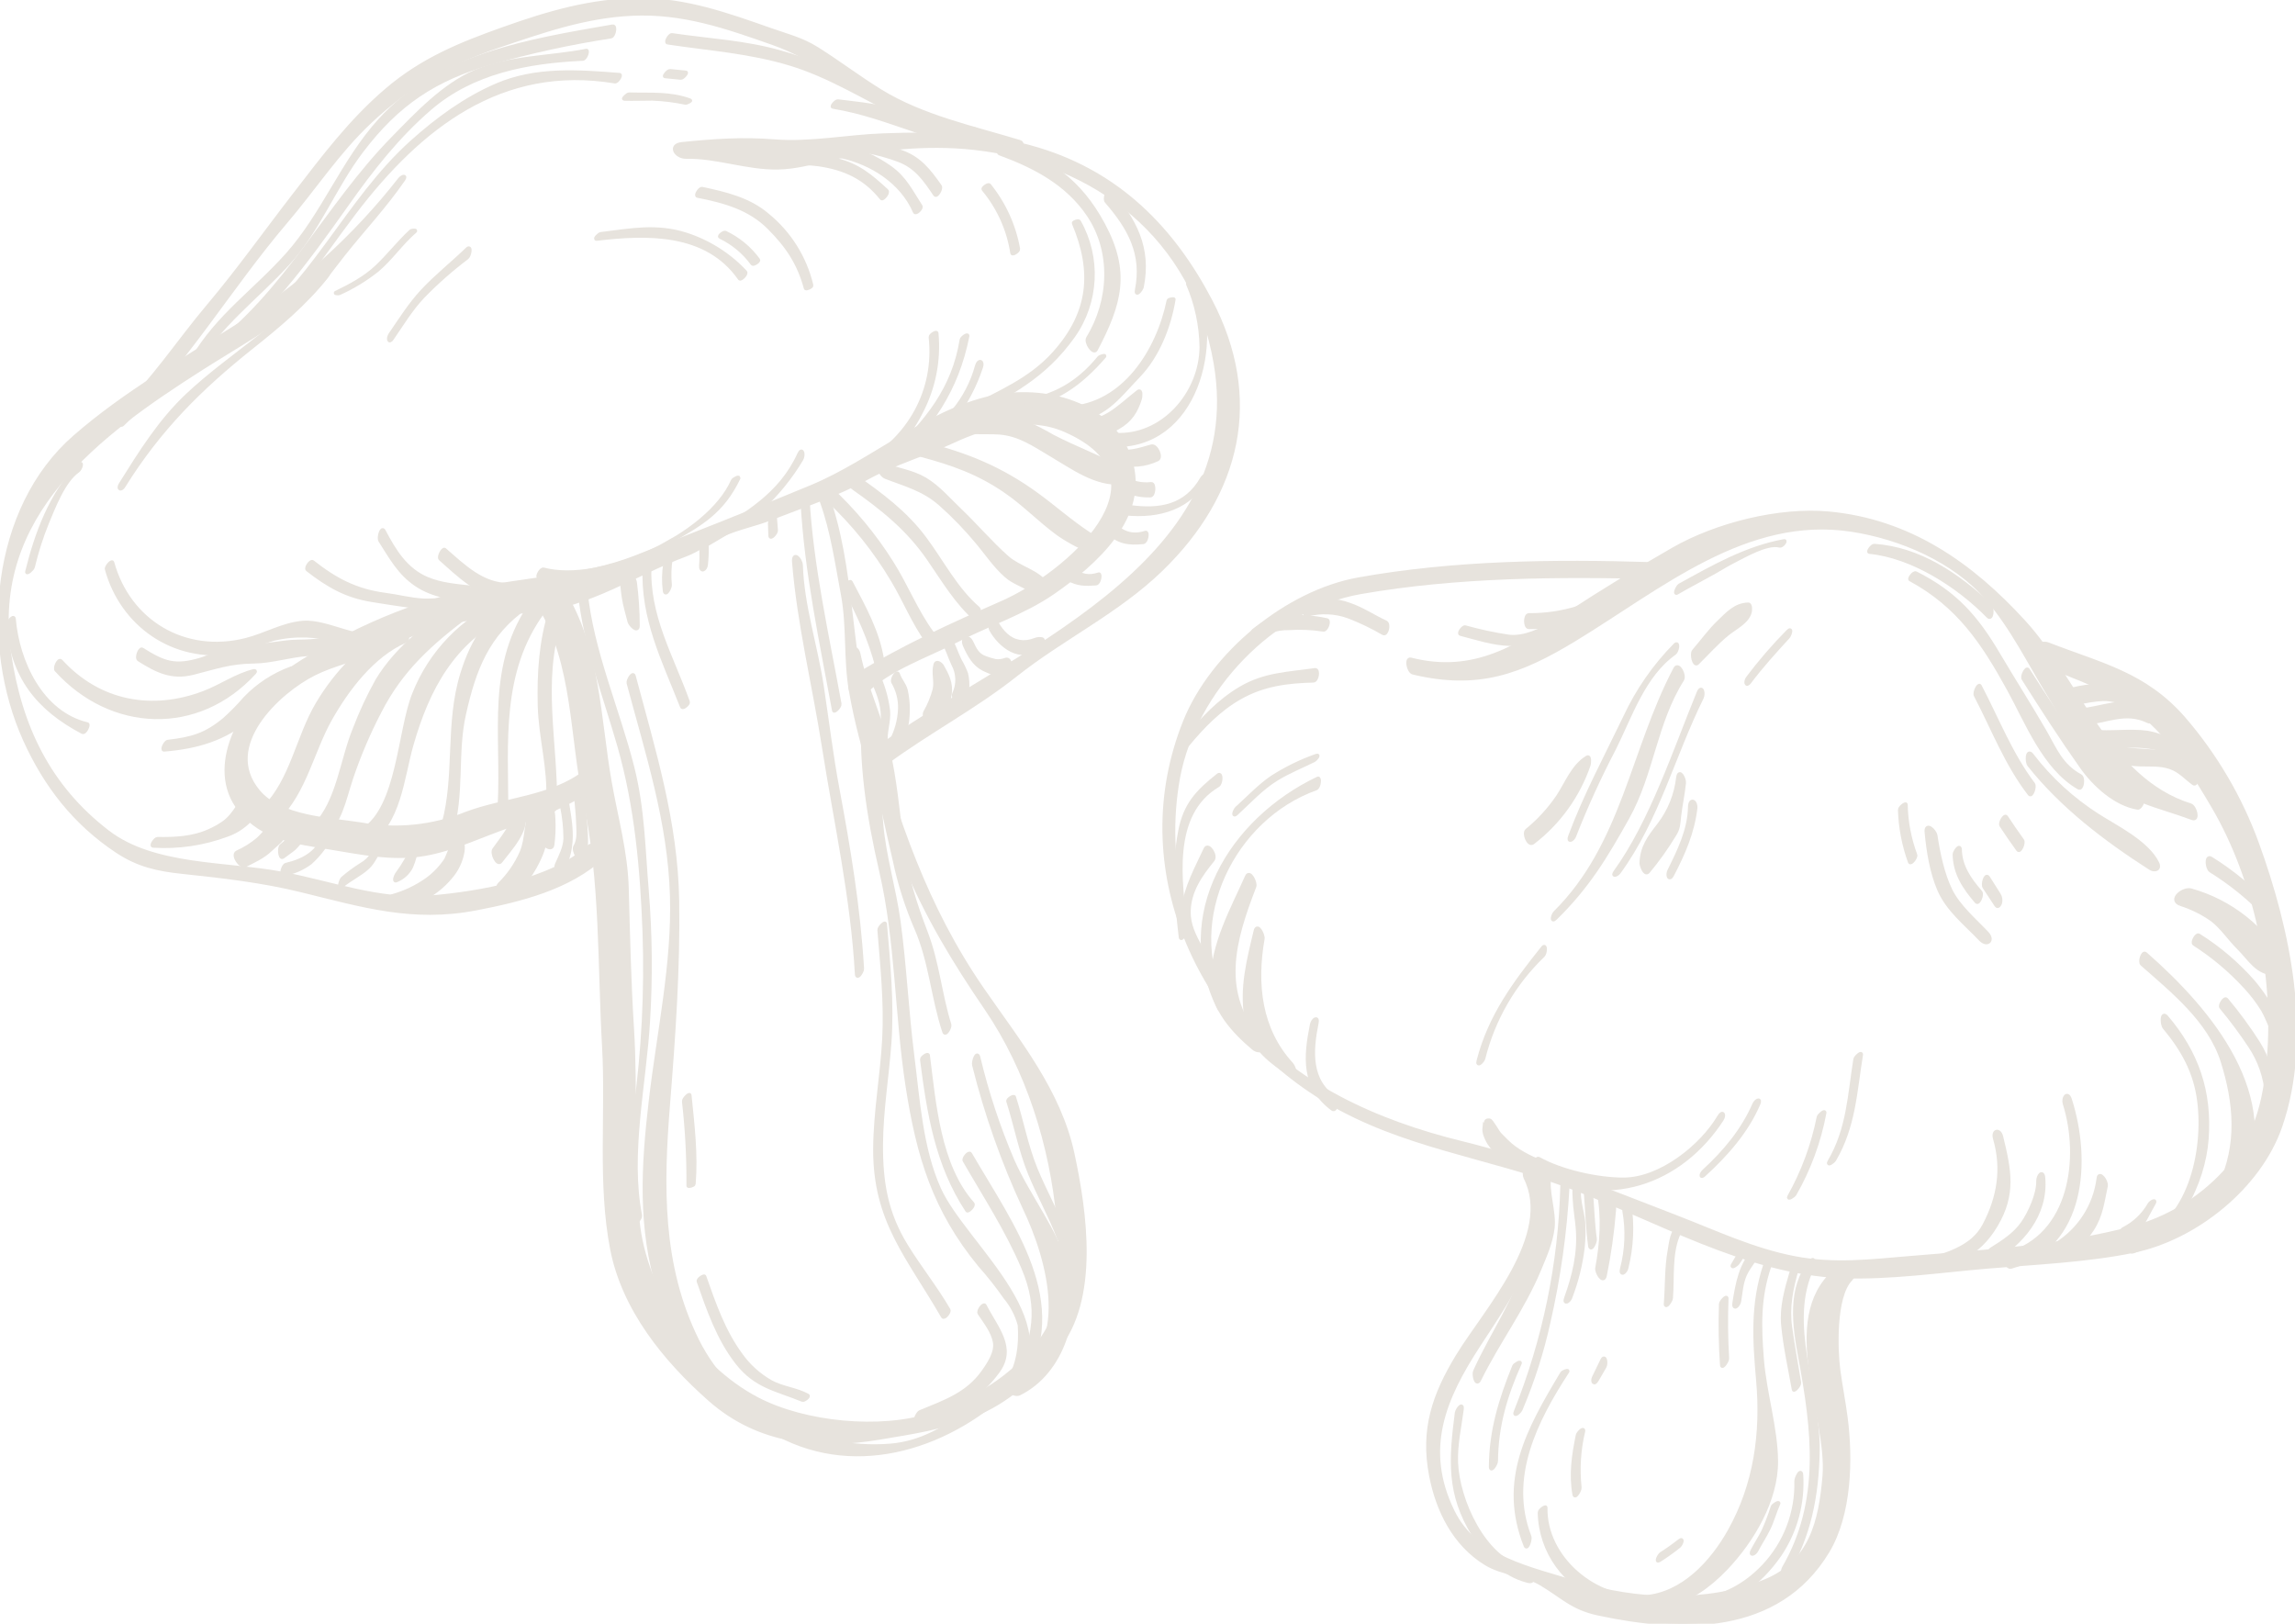 <?xml version="1.0" encoding="UTF-8"?> <svg xmlns="http://www.w3.org/2000/svg" xmlns:xlink="http://www.w3.org/1999/xlink" id="uuid-1d609731-c6de-4407-b581-027662d1ac57" data-name="Ebene 1" viewBox="0 0 587.49 415.63"><defs><clipPath id="uuid-107807d6-101d-4116-93b2-69b3e0ed558d"><rect width="587.49" height="415.63" style="fill: none;"></rect></clipPath></defs><g style="clip-path: url(#uuid-107807d6-101d-4116-93b2-69b3e0ed558d);"><g id="uuid-feeb86b1-7f56-4571-ad03-939165542674" data-name="Gruppe 1428"><g id="uuid-498d404f-0031-40e9-b0aa-1d557e12e7e7" data-name="Gruppe 1256"><path id="uuid-1dee7bf9-1536-44d8-b2ce-69121a196c7f" data-name="Pfad 1714" d="m149.64,197.72c-8.32,6.49-20.56,6.92-30.22,10.54-8.6,3.48-18.01,4.43-27.12,2.75-8.03-1.27-20.57-1.62-26.22-8.43-9.77-11.77,5.25-25.59,14.31-30.13,4.81-2.41,10.41-3.6,15.38-5.74,6.51-2.8,12.22-5.97,19.24-7.42,7.29-1.47,14.67-2.49,22.09-3.06,13.19-1.08,25.98-9.65,38.32-14.22,3.49-1.29,6.24-3.64,9.6-5.16,3.83-1.74,8.14-2.56,12.07-4.1,8.45-3.3,16.91-6.08,24.86-10.43,6.88-3.77,14.83-6.06,22-9.4,8.71-4.06,19.45-6.85,28.67-2.83,28.82,12.55.31,37-16.03,44.19-12.58,5.54-25.57,11.36-37.23,18.66-3.71,2.32-.69,7.02,2.28,4.04,5.87-5.87,15.89-9.23,23.17-13,8.27-4.29,17.16-7.07,24.85-12.4,10.43-7.24,24.35-19.31,19.61-33.98-4.73-14.63-22.34-18.79-35.53-15.82-16.65,3.75-30.45,16.4-46.07,22.89-15.03,6.25-29.95,12.13-45.04,18.03-13.43,5.25-28.45,5.36-42.35,8.58-17.33,4.12-33.72,11.48-48.31,21.69-9.85,6.88-19.31,23.41-10.5,34.38,5.82,7.24,14.28,8.19,22.8,9.58,8.07,1.32,16.17,3.08,24.35,1.69,7.59-1.29,14.9-4.97,22.17-7.41,7.75-2.6,15.9-5.53,22.24-10.82,2.52-2.11-1.34-4.27-3.39-2.67" style="fill: #e7e3dd; stroke: #e7e3dd;"></path></g><g id="uuid-54953575-364a-4ad7-a93f-4b86290dcfa9" data-name="Gruppe 1257"><path id="uuid-21230816-3d7c-4274-bcd2-8705f49268f4" data-name="Pfad 1715" d="m210.36,128.35c2.78,7.73,3.86,15.7,5.38,23.72,1.56,8.25.64,16.59,2.08,24.81,2.69,15.36,7.95,29.99,13.93,44.36,5.59,13.43,12.56,24.93,20.74,36.91,10.67,15.63,16.75,35.18,18.46,53.99.99,10.87,2.26,21.83-4.51,30.96-7.06,9.52-17.1,15.54-28.23,19.11-12.86,4.13-32.17,2.29-44.32-4.04-16.19-8.43-28.87-27.72-30.66-45.58-1.64-16.29-.4-33.01-1.44-49.42-.76-11.96-1-23.82-1.34-35.78-.26-9.34-2.73-17.97-4.34-27.07-2.89-16.35-2.86-34.21-11.94-48.92-2.59-4.2-8.5-.29-6,3.8,8.99,14.68,8.14,33.54,11.6,49.69,4.41,20.56,3.66,42.05,4.85,63.03.97,17.03-1.19,34.97,2.06,51.77,2.96,15.34,13.53,28.36,24.97,38.47,12.53,11.08,27.73,12.52,43.57,9.85,8.6-1.45,15.7-2.44,24-5.78,8.86-3.57,15.29-9.63,21.32-16.94,10.43-12.67,7.23-34.96,4.02-49.92-3.46-16.11-14.02-28.93-23.15-42.17-14.56-21.12-21.88-43.29-28.84-67.74-5.5-19.33-4.06-39.95-10.97-59.07-.34-.93-1.5,1.3-1.26,1.96" style="fill: #e7e3dd; stroke: #e7e3dd;"></path></g><g id="uuid-b583f6fe-bbb7-4275-b3a9-f2b78eaad33a" data-name="Gruppe 1258"><path id="uuid-396b08c0-9a5c-41e6-acd5-0db349c439ca" data-name="Pfad 1716" d="m160.89,174.81c4.84,18.16,10.57,35.6,11.11,54.58.5,17.39-3.4,35.05-5.41,52.27-1.97,16.81-2.92,32.63,2.16,48.92,4.81,15.41,13.05,25.22,26.58,34.29,20.04,13.44,44.26,7.24,61.41-7.75,19.12-16.71-9.68-37.98-16.34-52.74-4.67-10.35-5.42-22.95-6.85-34.15-1.45-11.39-1.96-22.91-3.5-34.27-1.15-8.52-3.71-16.53-4.46-25.16-.82-9.6-1.62-19.19-2.4-28.78-.07-.86-1.96-3.51-2.09-1.51-1.01,14.28,1.25,28.57,4.46,42.45,4.2,18.15,3.92,36.66,6.75,55.04,2.77,17.93,6.89,31.69,18.54,45.86,2.33,2.61,4.5,5.36,6.5,8.23,1.72,2.06,2.97,4.47,3.67,7.07.79,11.19-3.53,18.57-12.94,22.14-6.28,4.32-12.25,8.1-20.17,8.74-19.95,1.61-40.39-8.64-49.45-26.91-9.52-19.2-9.1-39.71-7.44-60.42,1.38-17.21,2.63-34.87,2.35-52.14-.34-20.15-6-38.27-11.14-57.55-.24-.9-1.5,1.15-1.33,1.79" style="fill: #e7e3dd; stroke: #e7e3dd;"></path></g><g id="uuid-40b24b07-9e7c-4883-adae-5d7f7df9dd16" data-name="Gruppe 1259"><path id="uuid-0cf136df-bf67-4e89-a2e3-da5d9e2ee9d5" data-name="Pfad 1717" d="m249.34,272.6c3.13,12.6,7.47,24.86,12.95,36.63,6.17,12.88,13.01,36.34-4.49,44.53-1.62.76,1.55,3.7,3.07,2.97,11.18-5.43,15.73-20.66,12.24-32.15-2.97-9.75-9.75-18.17-13.88-27.39-3.68-8.6-6.62-17.49-8.79-26.59-.38-1.48-1.31,1.21-1.1,2" style="fill: #e7e3dd; stroke: #e7e3dd;"></path></g><g id="uuid-72f90391-3388-42fb-ab92-181654519843" data-name="Gruppe 1260"><path id="uuid-2fc92615-1d11-4b41-b589-1a4c623a548d" data-name="Pfad 1718" d="m165.01,145.21c-.62,13.09,4.92,23.83,9.58,35.71.19.48,1.68-.75,1.52-1.21-4.17-11.69-10.5-22.11-9.83-35.02.09-1.91-1.21-.74-1.27.52" style="fill: #e7e3dd; stroke: #e7e3dd;"></path></g><g id="uuid-5920237c-5df7-4072-aeb9-4ba964985964" data-name="Gruppe 1261"><path id="uuid-169b5e30-594d-4401-a6b1-e56510f0c7e3" data-name="Pfad 1719" d="m159.04,147.52c.23,1.82.35,3.66.64,5.48.31,2.06.96,4.09,1.46,6.12.18.75,2.16,2.89,2.13.99-.01-3.69-.26-7.38-.73-11.05-.2-1.01-.9-1.86-1.85-2.24-.61-.24-1.77-.32-1.64.7" style="fill: #e7e3dd; stroke: #e7e3dd;"></path></g><g id="uuid-77e9acf8-cc00-4239-aa5f-411c1ff2eebc" data-name="Gruppe 1262"><path id="uuid-ef3b9494-11e8-4dd2-819e-90228cae7bf8" data-name="Pfad 1720" d="m148.43,151.58c1.32,13.44,6.42,26.48,10.11,39.4,4.44,15.54,5.84,31.59,6.44,47.74.51,15.1-.26,30.23-2.31,45.2-1.37,10.09-1.86,18.94-.19,29,.06.38,1.53-1.07,1.39-1.78-3.09-15.74,1.09-33.7,2.03-49.66.69-11.1.59-22.24-.31-33.33-.92-10.87-1.02-21.06-3.72-31.74-3.77-14.91-10.41-29.66-11.95-45.02-.19-1.93-1.69-1.75-1.5.19" style="fill: #e7e3dd; stroke: #e7e3dd;"></path></g><g id="uuid-6b8c87f5-4e4e-4574-a26d-b9d82a7e290f" data-name="Gruppe 1263"><path id="uuid-be090838-5bae-4a61-8493-dfde4b41d797" data-name="Pfad 1721" d="m246.91,297.06c5.2,9.04,10.92,17.76,15,27.39,4.63,10.9,2.61,17.56-1.23,27.91-.19.51-.13,3.22.71,1.87,12.84-20.69-2.41-40.46-13.05-58.84-.31-.53-1.73,1.14-1.43,1.67" style="fill: #e7e3dd; stroke: #e7e3dd;"></path></g><g id="uuid-e6b87099-a020-413b-b224-a286c3a92520" data-name="Gruppe 1264"><path id="uuid-301ecf14-561c-40f2-955e-d08563709862" data-name="Pfad 1722" d="m218.23,167.74c3.25,17.68,6.74,35.06,10.82,52.56,1.24,5.9,3.07,11.66,5.46,17.2,3.77,8.57,4.3,17.9,7.22,26.65.3.91,1.51-1.21,1.31-1.85-2.4-7.67-3.06-15.76-5.95-23.36-3.01-7.91-5.05-14.2-6.2-22.83-1.08-8.07-1.75-16.49-3.64-24.43-1.97-8.3-5.72-15.81-7.47-24.22-.4-1.92-1.9-1.7-1.54.27" style="fill: #e7e3dd; stroke: #e7e3dd;"></path></g><g id="uuid-1679e91e-b783-4265-84b4-349281330749" data-name="Gruppe 1265"><path id="uuid-fd89ea91-9e7a-4af0-9a5f-cfc4eb36abad" data-name="Pfad 1723" d="m258.09,281.9c1.97,6.13,3.13,12.56,5.58,18.53,2.31,5.63,5.28,10.9,7.45,16.62.1.27,1.65-.57,1.47-1.04-2.13-5.77-5.12-11.02-7.45-16.67-2.45-5.96-3.6-12.4-5.57-18.53-.09-.25-1.64.59-1.48,1.1" style="fill: #e7e3dd; stroke: #e7e3dd;"></path></g><g id="uuid-caf690f1-0878-4901-ac37-5f4ffe69d07c" data-name="Gruppe 1266"><path id="uuid-6bfcfdbd-68df-48e3-800a-ce3fa4be5ef7" data-name="Pfad 1724" d="m236.01,271.21c1.78,13.85,3.86,26.86,11.59,38.64.19.29,1.83-1.21,1.35-1.74-8.66-9.71-9.84-25.66-11.41-38-.05-.4-1.59.58-1.52,1.1" style="fill: #e7e3dd; stroke: #e7e3dd;"></path></g><g id="uuid-e1ff00ca-bedb-4d64-b05a-55508d5036e5" data-name="Gruppe 1267"><path id="uuid-80ce5751-b180-4eb1-9a63-c05158cd36e2" data-name="Pfad 1725" d="m242.82,335.33c-3.32-5.72-7.47-10.86-10.92-16.49-5.12-8.35-6.41-16.27-6.36-25.84.05-8.76,1.52-17.31,2.15-26.02.74-10.2-.28-20.37-1.14-30.53-.03-.37-1.5.95-1.45,1.61.74,9.28,1.73,18.57,1.23,27.88-.5,9.42-2.26,18.67-2.31,28.13-.11,18.54,8.52,27.59,17.36,42.93.31.53,1.74-1.15,1.43-1.67" style="fill: #e7e3dd; stroke: #e7e3dd;"></path></g><g id="uuid-16485a17-9f98-4794-9849-69c95e1fdc25" data-name="Gruppe 1268"><path id="uuid-d8387552-3c88-464e-bf1f-e1790ae6cb95" data-name="Pfad 1726" d="m220.69,247.97c-.93-15.68-3.43-30.66-6.31-46.07-1.64-8.74-2.67-17.52-4.01-26.3-1.57-10.32-4.99-20.39-5.34-30.87-.05-1.59-1.99-3.51-1.78-.9,1.27,15.82,5.2,31.71,7.66,47.41,3.06,19.48,7.34,38.37,8.43,58.14.07,1.33,1.39-.74,1.35-1.4" style="fill: #e7e3dd; stroke: #e7e3dd;"></path></g><g id="uuid-0eb743d4-af14-481c-aa46-a34d5280c02f" data-name="Gruppe 1269"><path id="uuid-d68cd687-d1a9-4f40-9d0d-7cd1fe18ebcd" data-name="Pfad 1727" d="m205.43,128.48c.94,17.68,4.86,35.97,8.06,53.38.08.42,1.55-1,1.43-1.67-3.11-17.14-7.27-35.49-8.19-52.83-.1-1.78-1.34.24-1.29,1.12" style="fill: #e7e3dd; stroke: #e7e3dd;"></path></g><g id="uuid-8fdd2956-0634-4ca6-9921-a6ad1788ce64" data-name="Gruppe 1270"><path id="uuid-d427ad93-3cd9-4533-aa0d-af5e32ec23da" data-name="Pfad 1728" d="m175.07,281.93c.82,7.18,1.2,14.4,1.15,21.62,0,.15,1.33-.1,1.36-.49.63-7.59-.3-15.19-1.06-22.73-.04-.37-1.51.95-1.45,1.61" style="fill: #e7e3dd; stroke: #e7e3dd;"></path></g><g id="uuid-0adda2de-e1d3-4374-9ad3-5528c4e4c652" data-name="Gruppe 1271"><path id="uuid-61a450aa-611f-4f06-bebe-28827773fb13" data-name="Pfad 1729" d="m178.83,327.98c2.53,7.21,5.09,14.69,9.85,20.79,4.83,6.2,10.06,6.81,16.75,9.57.38.16,1.69-.88,1.34-1.08-3.03-1.66-6.43-1.83-9.5-3.52-3.04-1.74-5.67-4.12-7.69-6.98-4.39-5.96-6.85-13.08-9.27-19.99-.09-.25-1.66.68-1.47,1.22" style="fill: #e7e3dd; stroke: #e7e3dd;"></path></g><g id="uuid-868aacab-82bf-45d4-8a2c-de9355552ba5" data-name="Gruppe 1272"><path id="uuid-2ae25e24-660c-4183-8650-8f31397365af" data-name="Pfad 1730" d="m234.79,363.36c4.13-1.5,8.96-2.14,12.61-4.59,3.1-2.07,5.82-4.68,8.01-7.69,4.49-6.07-.41-11.08-3.35-16.87-.26-.51-1.73,1.32-1.32,1.95,1.47,2.24,3.46,4.67,3.93,7.41.45,2.64-1.5,5.55-2.99,7.64-4.08,5.73-9.84,7.64-16.16,10.26-.5.21-1.51,2.16-.74,1.89" style="fill: #e7e3dd; stroke: #e7e3dd;"></path></g><g id="uuid-0ded3c2a-c9e2-4ac1-90e9-87e77b70ef52" data-name="Gruppe 1273"><path id="uuid-8f6b1a8f-0630-4a2f-b147-8e7b1273aa4f" data-name="Pfad 1731" d="m170.28,144.32c-.37,2.29-.41,4.62-.11,6.93.17,1.38,1.38-.84,1.32-1.5-.21-2.2-.15-4.41.18-6.6.18-1.2-1.3.59-1.39,1.17" style="fill: #e7e3dd; stroke: #e7e3dd;"></path></g><g id="uuid-966f33a3-aef7-4b76-82d0-58b4920d84af" data-name="Gruppe 1274"><path id="uuid-7d46f1c8-ecd5-416f-9a67-8497b446e857" data-name="Pfad 1732" d="m179.48,140.02c.1,1.58.1,3.17-.02,4.75-.11,1.63,1.11,1.1,1.26-.21.17-1.55.24-3.1.21-4.65-.03-1.89-1.58-1.8-1.45.11" style="fill: #e7e3dd; stroke: #e7e3dd;"></path></g><g id="uuid-e6690804-29d2-497e-8c5b-797153c41d38" data-name="Gruppe 1275"><path id="uuid-290c2991-02fa-448e-b728-39aac20cec7f" data-name="Pfad 1733" d="m197.08,133.96c.04,1.08.08,2.17.12,3.25.03.77,1.5-.81,1.45-1.42-.08-1.13-.18-2.26-.27-3.38-.1-1.4-1.32.9-1.3,1.55" style="fill: #e7e3dd; stroke: #e7e3dd;"></path></g><g id="uuid-5548cd6d-b5ae-4a14-bc5c-142d35c94ce8" data-name="Gruppe 1276"><path id="uuid-ea1ef2c9-0ed6-43dd-9d2d-c39f1a62ff23" data-name="Pfad 1734" d="m150.58,216.86c-9.17,8.61-28.04,11.85-40.55,12.87-12.87,1.05-25.5-3.78-38-6.12-14.2-2.65-32.71-1.59-44.44-10.59-15.1-11.58-22.47-26.96-25.23-45.69-5.24-35.62,22.85-56.27,49.21-73.05,8.63-5.49,17.82-10.61,25.78-17.08,4.27-3.47,7.13-7.83,10.52-12.08,5.26-6.61,10.5-12.13,15.37-19.15.83-1.19-.38-.73-.89-.06-11.42,14.61-25.25,27.16-40.9,37.1-14.42,9.15-29.28,17.51-42.28,28.82C-1.96,130.22-4.68,164.88,6.4,189.38c5.29,11.7,12.78,21.32,23.56,28.47,5.44,3.61,10.41,4.68,16.74,5.35,10.3,1.09,20.35,2.23,30.43,4.7,15.63,3.83,28.39,7.77,44.68,4.65,11.35-2.18,24.02-5.29,32.61-13.38,2.33-2.2-2.17-3.87-3.84-2.3" style="fill: #e7e3dd; stroke: #e7e3dd;"></path></g><g id="uuid-a302b934-8c13-4a46-a6a0-4ed97d966820" data-name="Gruppe 1277"><path id="uuid-c4b9623c-55b1-4f99-8346-8b1a752c5c23" data-name="Pfad 1735" d="m227.04,195.07c10.73-7.89,22.48-14.03,32.95-22.33,12.08-9.57,26.09-16.17,37.25-26.99,20.07-19.47,25.67-43.74,12.63-68.7-9.79-18.72-23.65-32.52-43.93-38.73-13.35-4.07-25.89-4.17-39.74-3.69-9.25.32-18.76,2.28-28,1.54-8.23-.65-15.28-.14-23.59.69-3.4.34-1.58,3.35,1.03,3.29,7.85-.16,15.53,2.88,23.45,2.75,4.55-.08,8.65-1.26,13.09-2.25,12.1-2.69,24.76-4.14,37.12-2.78,31.54,3.46,56.39,23.09,61.88,55.13,8.93,52.15-53.78,74.46-87.3,99.15-1.57,1.16,1.82,3.9,3.16,2.92" style="fill: #e7e3dd; stroke: #e7e3dd;"></path></g><g id="uuid-62901e58-5d4b-4e5d-84da-37a5af6a0538" data-name="Gruppe 1278"><path id="uuid-e7dd245b-9889-4a54-91ad-62c989401856" data-name="Pfad 1736" d="m261.17,36.38c-12.04-3.67-25.07-6.41-35.88-13.09-5.49-3.4-10.68-7.34-16.15-10.78-3.86-2.43-7.59-3.33-11.94-4.86C186.22,3.79,175.52-.05,163.73,0c-12.32.05-23.38,3.32-34.82,7.39-11.24,4-20.82,7.9-29.98,15.73-9.25,7.91-16.14,17.16-23.52,26.71-7.29,9.42-14.35,19.37-22.01,28.44s-14.15,19.19-22.88,27.33c-.78.73.08,3.75.79,3.06,15.92-15.3,27.51-35.12,41.79-51.86,7.32-8.59,13.37-17.95,21.66-25.72,9.81-9.2,20.08-15.02,32.72-19.3,11.32-3.83,22.22-7.68,34.29-8.24,13.01-.61,24.05,3.25,36.06,7.48,11.32,3.98,19.47,11.32,29.95,16.99,10.07,5.45,21.96,7.91,32.85,11.16.75.22,1.39-2.51.54-2.77" style="fill: #e7e3dd; stroke: #e7e3dd;"></path></g><g id="uuid-0dee9be5-ff4d-4ae5-932f-fe91e0245c94" data-name="Gruppe 1279"><path id="uuid-6a4c4d77-8fbc-41c4-b4cb-4e7edaec68b5" data-name="Pfad 1737" d="m260.66,104.37c9.53-1.49,15.82-6.01,22.04-13.18.25-.28-1.08.08-1.33.38-5.3,6.46-11.38,10.05-19.64,11.19-.59.08-1.76,1.72-1.08,1.61" style="fill: #e7e3dd; stroke: #e7e3dd;"></path></g><g id="uuid-b2db272e-ef2f-4f79-bd13-1ffce7e1e202" data-name="Gruppe 1280"><path id="uuid-ae8e1e28-a51a-4e07-b330-a9445a9123ec" data-name="Pfad 1738" d="m292.3,73.42c1.99-9.93-1.82-17.08-8.22-24.49-.49-.57-1.41,1.95-.83,2.61,5.91,6.81,9.63,13.45,7.76,22.74-.32,1.61,1.14-.12,1.3-.87" style="fill: #e7e3dd; stroke: #e7e3dd;"></path></g><g id="uuid-f8f482e2-0281-46ba-a644-7ebc721189d5" data-name="Gruppe 1281"><path id="uuid-97534aa3-7fe8-45c0-9c3c-557ec803bb8e" data-name="Pfad 1739" d="m276.17,110.76c3.4.99,7.05.49,10.06-1.36,3.14-1.81,4.54-4.03,5.6-7.38.1-.34.37-2.39-.49-1.72-5.01,3.86-9.43,9.16-16.44,7.09-1.69-.5,0,2.99,1.27,3.37" style="fill: #e7e3dd; stroke: #e7e3dd;"></path></g><g id="uuid-da252458-298e-41b8-b531-9b8cd4996bab" data-name="Gruppe 1282"><path id="uuid-f88ff8a0-fe64-4d05-a6af-1ff7eae1c8a2" data-name="Pfad 1740" d="m273.57,107.58c8.97-.46,12.21-5.51,17.86-11.39,4.97-5.18,7.86-12.61,9.01-19.57.01-.1-1.24.03-1.31.35-2.61,12.72-11.33,26.75-25.65,27.49-.99.05-.89,3.17.09,3.12" style="fill: #e7e3dd; stroke: #e7e3dd;"></path></g><g id="uuid-487df987-1609-4e5d-b851-36ea4df87d57" data-name="Gruppe 1283"><path id="uuid-3170d4d4-37d7-47c3-8498-664067a568e6" data-name="Pfad 1741" d="m286.17,118.48c3.36.9,6.92.59,10.07-.88,1.18-.51-.25-3.68-1.49-3.33-3.35.95-6.18,1.95-9.67.97-.91-.26-1.31.46-1.12,1.24.37.98,1.19,1.73,2.21,1.99" style="fill: #e7e3dd; stroke: #e7e3dd;"></path></g><g id="uuid-80f497c7-079e-442a-a276-55a71014748a" data-name="Gruppe 1284"><path id="uuid-5524c76c-7136-4891-9a8e-f473bbd77bde" data-name="Pfad 1742" d="m286.73,124.84c2.32,1.39,5,2.08,7.71,1.99.98.01,1.08-3.01.28-2.94-2.5.31-5.04-.28-7.15-1.66-.8-.49-1.52,2.2-.83,2.61" style="fill: #e7e3dd; stroke: #e7e3dd;"></path></g><g id="uuid-00fdb129-905f-47b1-a326-b6c23f94810e" data-name="Gruppe 1285"><path id="uuid-eed5dffd-1fca-4b4b-a6a2-bb92589de727" data-name="Pfad 1743" d="m284.74,113.92c21.49.85,28.34-26.29,20.85-42.3-.14-.3-1.66.64-1.47,1.1,2.19,5.11,3.36,10.59,3.44,16.15-.1,11.92-9.99,23.17-22.1,22.42-.89-.06-1.38,2.6-.72,2.63" style="fill: #e7e3dd; stroke: #e7e3dd;"></path></g><g id="uuid-7af79c91-2522-493a-b4aa-2d88cf5f30ab" data-name="Gruppe 1286"><path id="uuid-99c0a6b7-328a-447f-a6f8-cb6311fd67de" data-name="Pfad 1744" d="m2.1,159.85c1.07,13.24,7.52,21.45,19,27.52.68.36,1.66-1.88,1.24-1.98-11.8-2.8-17.89-16.01-18.8-27.02-.07-.8-1.49.88-1.44,1.48" style="fill: #e7e3dd; stroke: #e7e3dd;"></path></g><g id="uuid-0c2da574-25a0-47a2-be08-3a69d59db7b8" data-name="Gruppe 1287"><path id="uuid-d389fc85-25aa-47f2-937f-a0bfd8073c8f" data-name="Pfad 1745" d="m14.46,171.52c13.96,15.39,36.14,16.56,50.71.58.23-.25.08-.4-.22-.32-4.6,1.16-8.28,3.88-12.77,5.59-13.25,5.04-26.86,2.57-36.62-8.13-.51-.56-1.62,1.73-1.11,2.29" style="fill: #e7e3dd; stroke: #e7e3dd;"></path></g><g id="uuid-79c1653a-ba62-4b1d-999b-ff635ab5bec1" data-name="Gruppe 1288"><path id="uuid-d3ea10e4-7314-4844-b3c4-03299c419b01" data-name="Pfad 1746" d="m41.97,191.9c8.41-.7,15.54-2.71,22.08-8.33,2.77-2.37,4.96-4.87,8.1-6.81,2.33-1.43,3.23-1.36,3.26-4.17,0-.45-.2-1.76-.93-1.48-4.44,1.64-8.46,4.26-11.73,7.68-1.64,1.9-3.4,3.69-5.27,5.37-4.91,4.07-8.44,4.99-14.5,5.71-.64.08-1.56,2.07-1,2.03" style="fill: #e7e3dd; stroke: #e7e3dd;"></path></g><g id="uuid-586d6e00-0058-4b93-a24f-8ed9811edb04" data-name="Gruppe 1289"><path id="uuid-3eea943f-14f0-4129-8dce-9acc3abb92c9" data-name="Pfad 1747" d="m78.72,145.78c5.28,4.09,9.8,6.74,16.45,7.82,3.28.54,6.64,1.05,9.92,1.51,2.8.4,5.6-.18,8.33.67.65.2,1.82-1.6,1.24-1.77-2.17-.63-4.03-.21-6.23-.3-3.22-.14-6.59-1.05-9.79-1.46-7.52-.98-12.8-3.79-18.64-8.39-.44-.34-1.77,1.53-1.27,1.92" style="fill: #e7e3dd; stroke: #e7e3dd;"></path></g><g id="uuid-47146c82-b575-4c90-9cee-a27eed604e48" data-name="Gruppe 1290"><path id="uuid-d6e0790f-7d9b-4528-b36c-10ccb1e97db9" data-name="Pfad 1748" d="m120.43,150.38c-3.72-.41-7.52-.72-11-2.16-5.56-2.3-8.52-7.2-11.23-12.35-.48-.92-1.35,1.72-.84,2.53,2.73,4.25,4.86,8.32,9.25,11.26,4.41,2.95,9.6,3.5,14.75,4.06,1.83.2.34-3.21-.92-3.35" style="fill: #e7e3dd; stroke: #e7e3dd;"></path></g><g id="uuid-05edd141-2d31-48fb-bfe1-06b4f51a1e96" data-name="Gruppe 1291"><path id="uuid-2a3c0bdf-4f96-4bc1-81aa-4fbdaa2237c6" data-name="Pfad 1749" d="m112.74,143.02c4.7,4.2,9.73,9.12,16.28,9.98,6.22.81,13.04-1.14,18.95-2.82.9-.26,1.02-2.76.53-2.53-5,2.31-12.62,1.97-18.17,2.06-6.84.11-11.74-4.83-16.51-8.97-.4-.35-1.59,1.82-1.08,2.28" style="fill: #e7e3dd; stroke: #e7e3dd;"></path></g><g id="uuid-1747ba9f-fc1c-4665-af63-2804294207bc" data-name="Gruppe 1292"><path id="uuid-c9e77a02-2bd0-4f6f-b2e2-906a8aaba1a9" data-name="Pfad 1750" d="m137.9,147.69c12.99,3.54,22.61-2.9,33.65-9.13,8.08-4.57,13.35-7.59,17.49-16.17.21-.45-1.26.26-1.44.67-6.33,14.31-33.9,26.58-48.44,22.72-.69-.18-1.68,1.8-1.27,1.92" style="fill: #e7e3dd; stroke: #e7e3dd;"></path></g><g id="uuid-d19d95fa-3ac2-4116-88e1-f3b43b1ff2f7" data-name="Gruppe 1293"><path id="uuid-4b66916f-923c-4dd3-b968-20a25d05dcb5" data-name="Pfad 1751" d="m181.04,139.35c4.76-2.93,9.78-5.39,13.9-9.22,3.99-3.69,7.43-7.93,10.21-12.59.6-.99.25-3.07-.57-1.27-4.74,10.41-13.67,15.42-22.93,21.06-.52.31-1.28,2.43-.62,2.03" style="fill: #e7e3dd; stroke: #e7e3dd;"></path></g><g id="uuid-c26a4003-4ef8-4edc-af3a-eb52c2c12305" data-name="Gruppe 1294"><path id="uuid-f1b47cd3-2232-440e-b9b4-e158be1f1c36" data-name="Pfad 1752" d="m247.37,106.85c11.18-6.17,19.73-10.15,27.37-20.85,6.11-8.66,6.67-20.06,1.45-29.29-.15-.27-1.41.19-1.32.4,5.22,12.37,4.33,22.93-4.97,33.3-6.21,6.92-14.06,10-22.06,14.28-.58.31-1.25,2.59-.47,2.16" style="fill: #e7e3dd; stroke: #e7e3dd;"></path></g><g id="uuid-11c0dfe9-d7bd-412b-994a-5e69870a489d" data-name="Gruppe 1295"><path id="uuid-c076b05b-8a06-45b1-8663-b34404278039" data-name="Pfad 1753" d="m255.91,39.27c8.97,3.3,17.29,7.62,22.78,15.77,6.28,9.33,5.72,21.9-.15,31.48-.71,1.15,1.41,4.05,1.97,2.98,6.25-11.88,8.4-19.9,1.88-32.03-6-11.16-13.81-16.55-25.61-20.68-.7-.24-1.58,2.22-.87,2.48" style="fill: #e7e3dd; stroke: #e7e3dd;"></path></g><g id="uuid-2e8e2971-4fdb-41cf-a90a-4abea2e116d4" data-name="Gruppe 1296"><path id="uuid-13d053ad-4538-47ae-aa6f-b3d427e2a3a6" data-name="Pfad 1754" d="m39.17,216.49c6.41.41,12.84-.53,18.86-2.76,2.62-.9,4.94-2.51,6.68-4.67,1.82-2.57,1.31-3.33,0-6.28-.2-.45-.56-.53-.88-.2-2.41,2.5-3.65,5.97-6.49,8-1.19.84-2.47,1.56-3.8,2.14-4.21,1.89-8.68,2.09-13.22,2.02-.59-.01-1.65,1.73-1.16,1.75" style="fill: #e7e3dd; stroke: #e7e3dd;"></path></g><g id="uuid-8f02a38a-18c3-4746-bbce-b6e18cf9c8cc" data-name="Gruppe 1297"><path id="uuid-530dfc39-6ff3-4d2c-b5e3-71c0fdc38034" data-name="Pfad 1755" d="m62.83,221.44c2.17-1.11,4.55-2.17,6.32-3.89.82-.79,1.72-1.5,2.54-2.29.72-.81,1.28-1.76,1.65-2.78.84-1.75-3.53-3.71-4.13-1.99.12-.34.18-.4,0,0-.23.77-.57,1.5-1.03,2.15-.62.72-1.38,1.48-2.05,2.16-1.65,1.39-3.49,2.54-5.46,3.42-1.2.64.86,3.88,2.16,3.22" style="fill: #e7e3dd; stroke: #e7e3dd;"></path></g><g id="uuid-d6ff6c99-d4e8-4206-b752-ee428210d43f" data-name="Gruppe 1298"><path id="uuid-5cc2e580-4889-46be-af7f-858cd9d6ab4f" data-name="Pfad 1756" d="m72.54,223.76c2.5-.42,4.87-1.43,6.9-2.95,1.88-1.71,3.49-3.7,4.75-5.9.87-1.48-1.29-4.19-1.45-2.05-.38,5.13-5.15,7.5-9.52,8.51-.73.17-1.34,2.54-.69,2.39" style="fill: #e7e3dd; stroke: #e7e3dd;"></path></g><g id="uuid-9ba63bef-52b4-4a76-9c31-f0e5fb999fca" data-name="Gruppe 1299"><path id="uuid-d1c9d15c-74c4-43e3-a437-1cbb7e4dc4d9" data-name="Pfad 1757" d="m72.38,219.34c.95-.74,1.96-1.4,2.88-2.16.69-.57,1.62-2.03,2.42-2.33,1.21-.45.23-3.82-.86-3.18-.78.46-1.17,1.47-1.77,2.13-.93,1.01-2.04,1.84-3.06,2.75-.58.52-.29,3.31.39,2.78" style="fill: #e7e3dd; stroke: #e7e3dd;"></path></g><g id="uuid-93305dd8-0e56-456f-8acd-e4c84be6b740" data-name="Gruppe 1300"><path id="uuid-ea587a53-58c6-46d7-9340-03b8a64f789c" data-name="Pfad 1758" d="m87.56,226.72c2.06-1.73,4.62-2.88,6.57-4.69,1.69-1.56,2.31-3.78,3.74-5.48.77-.91-.15-3.85-.85-2.42-.71,1.48-.93,3.17-1.73,4.58-.69,1.07-1.63,1.96-2.74,2.59-1.69,1.07-3.31,2.25-4.83,3.56-.45.4-1.15,2.67-.18,1.86" style="fill: #e7e3dd; stroke: #e7e3dd;"></path></g><g id="uuid-619e5f7d-7a89-45b2-ab3c-f8b72a32cbcc" data-name="Gruppe 1301"><path id="uuid-a56e43b1-6569-4bd3-b535-50e8f16a2f8e" data-name="Pfad 1759" d="m131.57,228.92c2.78-2.71,5.02-5.93,6.6-9.48.9-1.99,1.44-4.12,1.59-6.3.21-3.25.27-3.17-2.19-5.54-.27-.26-1.07-.81-1.37-.24-1.78,3.46-1.16,7.15-2.66,10.77-1.34,3.08-3.27,5.88-5.67,8.24-1.47,1.5,2.44,3.82,3.7,2.55" style="fill: #e7e3dd; stroke: #e7e3dd;"></path></g><g id="uuid-6cab47a8-419e-4f1e-91b6-eb17e036592b" data-name="Gruppe 1302"><path id="uuid-19112eed-3a48-491c-a1f5-d14bad45ee22" data-name="Pfad 1760" d="m143.84,206.31c.58,2.75.88,5.54.89,8.35-.1,2.37-1.18,4.36-2.12,6.49-.11.24-.4.92.04.99,2.25.37,2.97-3.54,3.24-5.17.63-3.78-.12-7.78-.73-11.52-.34-2.08-1.56-.53-1.33.87" style="fill: #e7e3dd; stroke: #e7e3dd;"></path></g><g id="uuid-61a2c975-8566-4994-a9be-91e16cbab3b7" data-name="Gruppe 1303"><path id="uuid-94eceb7c-7d27-46ed-be48-e620060fdf60" data-name="Pfad 1761" d="m147.39,202.6c.09,2.57.5,5.12.57,7.68.06,2.06.43,4.57-.69,6.39-.66,1.09,1.21,4.05,1.79,3.03,1.08-1.89,1.01-3.86.94-6-.12-3.43-.64-6.79-.83-10.21-.06-1.13-1.85-2.95-1.78-.9" style="fill: #e7e3dd; stroke: #e7e3dd;"></path></g><g id="uuid-e8f395d6-9564-4f23-80f8-ea3dc7a531b7" data-name="Gruppe 1304"><path id="uuid-0724198a-cf19-4dcf-a26c-37cb37cbb929" data-name="Pfad 1762" d="m141.41,216.32c.29-2.19.38-4.41.27-6.62-.02-.78-.1-1.56-.25-2.32-.13-.48-.94-2.84-1.55-2.69-1.01.26-.5,1.72-.75,2.32l-.67.04c.04.24.08.49.11.74,0,.86.07,1.72.2,2.58.05,1.25-.02,2.51-.1,3.76-.01.94.42,1.83,1.18,2.4.48.35,1.45.72,1.55-.21" style="fill: #e7e3dd; stroke: #e7e3dd;"></path></g><g id="uuid-c5d46d3c-01c7-4fd0-8609-2cd0daba162b" data-name="Gruppe 1305"><path id="uuid-2befebbb-8ef0-4d8a-be04-88a0c6099beb" data-name="Pfad 1763" d="m128.11,220.51c2.56-3.37,6.87-7.74,5.93-12.28-.14-.66-1.48-2.36-1.66-.83-.23,1.94-1.69,4.03-2.72,5.62-.98,1.52-2.08,2.97-3.15,4.43-.69.95.85,4.05,1.6,3.06" style="fill: #e7e3dd; stroke: #e7e3dd;"></path></g><g id="uuid-a6346d7e-0ca1-444e-a73f-e7bf0dc803e5" data-name="Gruppe 1306"><path id="uuid-128938a9-9207-4579-8d4f-50b826beeb11" data-name="Pfad 1764" d="m101.87,232.73c5.09-1.5,9.9-3.98,13.36-8.11,1.66-1.86,2.76-4.16,3.18-6.62.32-2.13-.35-3.3-1.33-5.17-1.46-2.8-1.73,1.04-1.46,1.03,1.49-.03-1.48,6.3-1.4,6.17-1.27,1.93-2.87,3.62-4.72,5-2.75,1.99-5.84,3.47-9.12,4.37-1.15.35.2,3.71,1.49,3.33" style="fill: #e7e3dd; stroke: #e7e3dd;"></path></g><g id="uuid-58103526-553d-456e-b7ad-919c9573e743" data-name="Gruppe 1307"><path id="uuid-9ee1950c-83fc-4c0f-b4e6-03afc42afa49" data-name="Pfad 1765" d="m105.35,215.52c-.14,1.52-.55,3.01-1.21,4.38-.78,1.36-1.64,2.68-2.57,3.94-.16.21-.87,1.89-.09,1.5,1.63-.65,2.98-1.88,3.77-3.45.76-1.77,1.24-3.64,1.43-5.56.24-1.38-.98-2.88-1.33-.82" style="fill: #e7e3dd; stroke: #e7e3dd;"></path></g><g id="uuid-2add95d1-2f6b-4684-8b25-5d44bcc3d74f" data-name="Gruppe 1308"><path id="uuid-ab6fc3f7-fcf9-4f90-8d48-25ce6a1ee35b" data-name="Pfad 1766" d="m229.6,192.45c1.87-3.32,2.83-7.07,2.8-10.88.01-1.65-.17-3.29-.53-4.89-.4-1.56-1.52-2.6-1.99-4.1-.27-.86-1.65,1.25-1.24,2.02,1.2,2.05,1.81,4.39,1.75,6.77-.11,2.95-.9,5.84-2.3,8.44-.46.9.81,3.98,1.53,2.65" style="fill: #e7e3dd; stroke: #e7e3dd;"></path></g><g id="uuid-c3285f6c-85fc-478f-a031-6fa383a96f63" data-name="Gruppe 1309"><path id="uuid-6216cc7d-94b7-43a7-8f4a-f566e917e4ab" data-name="Pfad 1767" d="m223.35,174.06c1.41,2.98,2.66,6.14,2.63,9.49-.02,2.25-.81,4.28-.72,6.55.08,1.95,1.87,2.6,1.53.24-.39-2.66.84-5.63.56-8.44-.43-3.49-1.45-6.89-3.03-10.03-.71-1.49-1.36,1.39-.97,2.19" style="fill: #e7e3dd; stroke: #e7e3dd;"></path></g><g id="uuid-5358e661-9fa7-4fde-b00b-a14cd3c906d3" data-name="Gruppe 1310"><path id="uuid-3977fd58-150f-46df-a077-4efb7cf0407b" data-name="Pfad 1768" d="m240.24,184.98c1.2-2.26,2.56-4.75,2.9-7.32.37-2.75-.66-4.8-1.97-7.12-.28-.5-1.43-1.45-1.72-.4-.59,2.13.27,4.2-.2,6.34-.55,2.05-1.36,4.03-2.42,5.87-.81,1.55,2.66,4.04,3.4,2.64" style="fill: #e7e3dd; stroke: #e7e3dd;"></path></g><g id="uuid-b37858e3-134e-4c87-b83f-5f04360e17fb" data-name="Gruppe 1311"><path id="uuid-0bf0458b-f4f9-484f-bae8-7189413a53d6" data-name="Pfad 1769" d="m247.02,165.29c1.07,2.36,2.32,4.72,4.72,5.94,1.42.72,6,2.74,6.88.6.26-.62.06-3.28-1.1-2.98-.84.33-1.75.46-2.65.37-.94-.21-1.87-.49-2.77-.84-1.87-.67-2.59-2.18-3.39-3.9-.94-2-2.61-1.21-1.69.81" style="fill: #e7e3dd; stroke: #e7e3dd;"></path></g><g id="uuid-1297e07a-f5a5-4aca-bbe5-373721c996bd" data-name="Gruppe 1312"><path id="uuid-ea14ebd0-9cff-493e-8ed5-6943f0ecb984" data-name="Pfad 1770" d="m253.63,161.03c2.31,4.29,7.74,8.56,12.43,4.51.26-.22,1.41-1.78.64-1.92-1.18-.22-1.79.27-2.95.55-1.24.31-2.55.27-3.76-.13-2.44-.82-4.07-3.03-5.23-5.2-.51-.95-1.49,1.5-1.13,2.17" style="fill: #e7e3dd; stroke: #e7e3dd;"></path></g><g id="uuid-adf5b196-586c-4fb5-9783-21d6f622648f" data-name="Gruppe 1313"><path id="uuid-311ad004-30db-4563-89cd-00bc82bdaa26" data-name="Pfad 1771" d="m283.38,135.84c2.67,2.91,5.44,3.33,9.25,2.94.88-.09,1.19-2.62.64-2.43-3.51,1.16-6.24.08-8.67-2.63-.49-.55-1.69,1.61-1.22,2.13" style="fill: #e7e3dd; stroke: #e7e3dd;"></path></g><g id="uuid-57d0d6e4-c904-40ef-a88c-0518fb14983f" data-name="Gruppe 1314"><path id="uuid-09aa12ed-9566-4a9b-8fd8-ec9929d1dd73" data-name="Pfad 1772" d="m288.15,131.44c8.42.87,16.71-1.41,20.78-9.4.63-1.24-.91-.1-1.19.4-4.2,7.37-10.94,8.34-18.38,7.36-.58-.08-1.66,1.59-1.21,1.64" style="fill: #e7e3dd; stroke: #e7e3dd;"></path></g><g id="uuid-8e66beb1-36d6-4dd5-89b5-78faaceff8e4" data-name="Gruppe 1315"><path id="uuid-0535aebc-6479-4db6-8fff-941b5d317068" data-name="Pfad 1773" d="m273.55,148.24c2.31,1.33,4.37,1.32,6.98,1.12.9-.07,1.2-2.5.74-2.34-2.59.89-4.46.35-6.67-1.05-.52-.33-1.7,1.89-1.06,2.26" style="fill: #e7e3dd; stroke: #e7e3dd;"></path></g><g id="uuid-6ffc1927-48e2-45ce-b4bb-89a24214c2e1" data-name="Gruppe 1316"><path id="uuid-cccfe77f-62a6-4dec-9291-ee22ee428be9" data-name="Pfad 1774" d="m241.54,164.37c1.05,1.77,1.58,3.77,2.47,5.63,1.29,2.35,1.38,5.17.24,7.59-.51,1.23,1.78,4.09,2.26,2.9,1.17-2.52,1.45-5.37.8-8.07-.44-1.15-.97-2.27-1.6-3.33-1-2.01-1.57-4.06-2.73-6.01-1.06-1.78-2.34-.24-1.44,1.29" style="fill: #e7e3dd; stroke: #e7e3dd;"></path></g><g id="uuid-71673ace-1b22-4903-ba4b-a43bb9fd9304" data-name="Gruppe 1317"><path id="uuid-d25125ab-ce91-4157-b6a3-d3a5a9d38392" data-name="Pfad 1775" d="m8.42,145.14c.92-3.85,2.12-7.63,3.61-11.3,1.65-3.94,4.22-10.79,7.92-13.34.68-.47,1.24-2.52.26-1.5-7.12,7.43-10.83,17.49-13.27,27.35-.15.61,1.35-.68,1.48-1.21" style="fill: #e7e3dd; stroke: #e7e3dd;"></path></g><g id="uuid-f4267641-b854-4fbc-bc94-908a10df5afe" data-name="Gruppe 1318"><path id="uuid-a1ab5e6e-9b3b-41ef-8e9f-0b66dc0cff82" data-name="Pfad 1776" d="m31.65,124.39c9.06-14.53,19.46-24.93,32.69-35.47,7.06-5.63,13.69-11.13,19.29-18.21.79-.99.53-2.07-.48-.71-9.46,12.69-23.81,20.49-35.19,31.2-7.01,6.61-11.97,14.63-17.06,22.74-.74,1.18.02,1.63.76.45" style="fill: #e7e3dd; stroke: #e7e3dd;"></path></g><g id="uuid-4c7326e2-46a9-46ff-a482-1c0ba1dea0a0" data-name="Gruppe 1319"><path id="uuid-03558069-5fd1-4cc9-bb02-e047a7b6825a" data-name="Pfad 1777" d="m60.1,88.64c13.56-8.96,20.92-21.48,30.56-34.15,16.83-22.11,37.72-38.46,66.75-33.63.61.1,1.64-1.66,1.19-1.69-10.59-.84-21.4-1.65-31.42,2.65-8.05,3.46-15.15,8.67-21.64,14.47-17.07,15.29-25.79,37.74-45.08,50.64-.47.31-1.35,2.38-.36,1.72" style="fill: #e7e3dd; stroke: #e7e3dd;"></path></g><g id="uuid-bf88ded2-4ff7-41ab-a905-4d32ec45811d" data-name="Gruppe 1320"><path id="uuid-a9a33254-ac19-47e7-bbdc-e6a2f312e950" data-name="Pfad 1778" d="m53.18,92.39c14.81-11.02,25.12-25.25,35.68-40.17,6.29-8.89,12.88-17.33,21.19-24.49,10.9-9.39,25.07-12.02,39.1-12.67.78-.03,1.4-2.17.96-2.08-9.26,1.83-19.59,1.61-28.42,5.39-8.12,3.47-15,10.84-21.06,17.02-17.18,17.53-27.22,39.63-47.51,54.51-.61.45-.82,3.13.06,2.48" style="fill: #e7e3dd; stroke: #e7e3dd;"></path></g><g id="uuid-60868915-574f-4474-9b44-3f14f1199aba" data-name="Gruppe 1321"><path id="uuid-974df2ce-3c41-403b-9079-fc6ab5b734dc" data-name="Pfad 1779" d="m156.84,6.76c-21.38,3.73-44.41,7.3-59.6,24.07-9.47,10.45-14.41,23.97-23.63,34.31-8.44,9.46-17.67,15.57-24.24,26.63-.38.64-.29,3.37.44,2.12,6.33-10.83,15.51-17.33,23.83-26.39,7.77-8.47,11.95-19.73,18.94-28.9,9.19-12.09,18.65-18.39,33.15-22.58,10.07-2.86,20.3-5.09,30.65-6.68.76-.12,1.27-2.71.47-2.57" style="fill: #e7e3dd; stroke: #e7e3dd;"></path></g><g id="uuid-b51fe471-160a-4e92-873d-cacaa01d1206" data-name="Gruppe 1322"><path id="uuid-c8e06e76-87f3-408d-bfd7-a417b2ed89c0" data-name="Pfad 1780" d="m170.96,10.89c10.77,1.63,20.83,2.25,31.36,5.44,9.66,2.92,18.5,8.41,27.53,12.87.38.18,1.67-1.06,1.39-1.26-9.36-6.6-20.44-11.35-31.38-14.51-9.18-2.64-18.37-3.05-27.84-4.45-.59-.08-1.68,1.82-1.08,1.92" style="fill: #e7e3dd; stroke: #e7e3dd;"></path></g><g id="uuid-a2014365-4b4d-41b6-84da-23bbca6066c7" data-name="Gruppe 1323"><path id="uuid-801333a7-29e8-4728-82af-35cfd713c0aa" data-name="Pfad 1781" d="m213.22,27.33c7.6,1.26,13.86,3.61,21.1,6.05,5.42,1.83,10.64,3.77,16.42,2.99,1.5-.2-.34-3.62-1.73-3.4-5.75.94-11.94-1.3-17.24-3.56-5.48-2.33-11.33-2.72-17.27-3.49-.52-.07-1.68,1.34-1.29,1.41" style="fill: #e7e3dd; stroke: #e7e3dd;"></path></g><g id="uuid-d10421a3-60bf-46ec-be03-45f9fdeb6b7b" data-name="Gruppe 1324"><path id="uuid-542d179a-c52d-4a9f-9228-e3e6a6849de0" data-name="Pfad 1782" d="m159.73,25.29c2.41.07,4.81-.03,7.23-.03,2.86.11,5.71.46,8.52,1.05.28.05,1.36-.53,1.19-.59-5.29-1.91-10.05-1.39-15.6-1.56-.51-.02-1.53,1.13-1.33,1.13" style="fill: #e7e3dd; stroke: #e7e3dd;"></path></g><g id="uuid-5bf96e81-82e2-4456-8abc-94f0bc26a25c" data-name="Gruppe 1325"><path id="uuid-7b1d8f85-2ad6-465d-9256-ee3d505cd282" data-name="Pfad 1783" d="m170.24,19.52c1.34.13,2.69.26,4.03.4.54.05,1.62-1.32,1.3-1.35-1.35-.13-2.69-.27-4.03-.4-.54-.05-1.62,1.32-1.3,1.35" style="fill: #e7e3dd; stroke: #e7e3dd;"></path></g><g id="uuid-b9e4ef05-c86d-425d-9345-b9c923388bc1" data-name="Gruppe 1326"><path id="uuid-8258b2ac-e42e-4bbe-a074-44a508821283" data-name="Pfad 1784" d="m86.86,75.04c3.48-1.57,6.75-3.56,9.73-5.93,3.54-3,6.14-6.93,9.69-9.98.23-.2-.9-.12-1.11.08-3.12,2.88-5.68,6.26-8.75,9.14-3.02,2.85-6.76,4.81-10.47,6.62-.19.09.71.18.91.08" style="fill: #e7e3dd; stroke: #e7e3dd;"></path></g><g id="uuid-7c2b08cf-5e51-4b52-8f5f-bfdc603f709b" data-name="Gruppe 1327"><path id="uuid-57bea0bd-4472-487c-84f4-ed7953142d96" data-name="Pfad 1785" d="m196.35,40.33c4.33,1.86,8.7,1.09,13.27,1.75,6.66.97,11.84,3.38,16.07,8.68.25.31,1.83-1.4,1.27-1.92-4.04-3.73-7.25-6.47-12.65-7.82-5.51-1.39-11.6-.45-16.78-2.78-.63-.28-1.72,1.85-1.18,2.09" style="fill: #e7e3dd; stroke: #e7e3dd;"></path></g><g id="uuid-8094d757-c68b-4942-99f0-da5af09d08ce" data-name="Gruppe 1328"><path id="uuid-e8add37a-1168-49aa-a8dd-f1af52b1b195" data-name="Pfad 1786" d="m228.22,118.9c10.08-9.74,16.68-18.98,19.43-32.89.12-.6-1.42.45-1.5.98-2.01,12.58-8.96,20.97-17.92,29.46-.55.52-.72,3.14-.01,2.45" style="fill: #e7e3dd; stroke: #e7e3dd;"></path></g><g id="uuid-f9f05176-cbb5-444b-82fe-3386481c58a5" data-name="Gruppe 1329"><path id="uuid-1773ab61-e7b5-4721-bd0e-fd735a9ee184" data-name="Pfad 1787" d="m244.1,107.32c3.08-4.04,5.46-8.56,7.05-13.38.51-1.5-.61-1.86-1.05-.32-1.16,4.29-3.24,8.28-6.08,11.69-.45.54-.71,3.03.08,2" style="fill: #e7e3dd; stroke: #e7e3dd;"></path></g><g id="uuid-6794f612-d491-4913-aa88-0f8d5b711582" data-name="Gruppe 1330"><path id="uuid-e4b3c11e-6b4c-479d-a8af-2eed9556839a" data-name="Pfad 1788" d="m220.22,120.85c7.05-3.98,11.68-7.75,15.41-15.12,3.35-6.27,4.78-13.39,4.11-20.47-.05-.39-1.58.54-1.52,1.04,1.5,13.68-5.45,25.99-17.39,32.52-.55.3-1.31,2.42-.62,2.03" style="fill: #e7e3dd; stroke: #e7e3dd;"></path></g><g id="uuid-fa0d09e5-5990-4f63-b30a-e4e694f01990" data-name="Gruppe 1331"><path id="uuid-c310619c-60f7-4158-97e9-eb895275f864" data-name="Pfad 1789" d="m213.89,37.94c5.54.07,11.03,1.1,16.22,3.05,4.46,1.7,6.7,5,9.27,8.82.37.56,1.65-1.51,1.22-2.13-2.8-3.98-5.28-7.24-10.1-8.86-5.01-1.76-10.27-2.72-15.58-2.85-.63-.02-1.61,1.95-1.04,1.97" style="fill: #e7e3dd; stroke: #e7e3dd;"></path></g><g id="uuid-de52eadf-ed87-41fc-9875-93ab7db92cf3" data-name="Gruppe 1332"><path id="uuid-31b95075-04f6-45c6-94d5-5a20ee2f75d1" data-name="Pfad 1790" d="m215.19,39.96c7.99,1.69,15.75,6.67,19.01,14.29.21.5,1.81-.92,1.45-1.47-2.48-3.79-4.01-7.19-7.86-9.89-3.54-2.51-7.51-4.34-11.72-5.41-.78-.19-1.54,2.34-.88,2.48" style="fill: #e7e3dd; stroke: #e7e3dd;"></path></g><g id="uuid-26198da5-d34f-4faa-bdd2-50d0ed238c93" data-name="Gruppe 1333"><path id="uuid-4948556d-d852-4b3f-9d83-3be4fcd4c7f0" data-name="Pfad 1791" d="m251.76,48.45c3.9,4.68,6.45,10.33,7.36,16.35.07.41,1.62-.56,1.52-1.05-1.06-5.97-3.61-11.57-7.41-16.3-.28-.33-1.7.72-1.47.99" style="fill: #e7e3dd; stroke: #e7e3dd;"></path></g><g id="uuid-518f5e46-bfbf-4275-ad75-51dd2e7a2eab" data-name="Gruppe 1334"><path id="uuid-e2f3c4a3-cc49-4fca-95e5-92cd8460136e" data-name="Pfad 1792" d="m100.36,86.62c2.49-3.62,4.81-7.47,7.84-10.68,3.52-3.63,7.32-6.98,11.35-10.02.66-.51,1.07-3.11.09-2.16-3.76,3.65-7.93,6.93-11.5,10.76-3.15,3.38-5.61,7.33-8.22,11.12-.57.82-.48,2.34.45.98" style="fill: #e7e3dd; stroke: #e7e3dd;"></path></g><g id="uuid-dc868a67-db7a-4aaf-a736-d2a960281282" data-name="Gruppe 1335"><path id="uuid-b4dd61a7-d046-4524-970a-03712a21aeb5" data-name="Pfad 1793" d="m178.59,50.13c6.83,1.34,13.28,3.09,18.32,8.15,4.67,4.69,7.62,9.08,9.36,15.49.07.25,1.53-.33,1.44-.73-1.68-7.07-5.64-13.39-11.27-17.97-4.7-4.04-10.81-5.48-16.72-6.73-.56-.12-1.7,1.69-1.14,1.8" style="fill: #e7e3dd; stroke: #e7e3dd;"></path></g><g id="uuid-6c8daab2-4e8b-4a43-9631-f0eeaf80d7b5" data-name="Gruppe 1336"><path id="uuid-c6991e1a-35e4-4737-aa7a-6da2ddecbc67" data-name="Pfad 1794" d="m152.72,61.14c12.97-1.54,28.15-1.98,36.66,10.16.23.32,1.85-1.2,1.37-1.68-4.16-4.43-9.37-7.73-15.16-9.59-7.57-2.41-14.12-1.07-21.79-.13-.43.05-1.64,1.3-1.09,1.24" style="fill: #e7e3dd; stroke: #e7e3dd;"></path></g><g id="uuid-fe61314c-9481-41fb-b13e-25a043090e22" data-name="Gruppe 1337"><path id="uuid-9572e2cd-08cf-4faf-98a0-b86efb59c562" data-name="Pfad 1795" d="m184.34,60.61c3.29,1.57,6.13,3.93,8.28,6.87.23.33,1.68-.63,1.47-.94-2.18-2.98-5.07-5.37-8.41-6.96-.38-.2-1.66.85-1.34,1.02" style="fill: #e7e3dd; stroke: #e7e3dd;"></path></g><g id="uuid-6e5957b5-3993-4a49-af2e-a81396836b54" data-name="Gruppe 1338"><path id="uuid-8c6e2b70-d109-4d20-8e1c-1308654f99ac" data-name="Pfad 1796" d="m27.35,145.73c3.88,14.08,16.97,23.49,32.22,21.2.56-.08,9.74-3.23,10.4-3.39,5.93-1.4,11.23-.97,17.04.42,4.66,1.12,8.28,3.8,12.72,1.49,1.11-.58-.16-3.82-1.3-3.34-6.24,2.62-14.38-3.26-20.94-2.7-5.1.43-9.63,3.18-14.59,4.42-15.73,3.95-30-4.75-34.15-19.83-.12-.46-1.59,1.07-1.41,1.72" style="fill: #e7e3dd; stroke: #e7e3dd;"></path></g><g id="uuid-4d4a1b0e-4ba2-4a91-9fb2-2d162d721e6a" data-name="Gruppe 1339"><path id="uuid-f4305078-a4d8-4c5f-bd52-890236c00b08" data-name="Pfad 1797" d="m35.59,168.83c4.61,2.91,8.39,4.78,13.8,3.42,5.86-1.47,9.36-2.82,15.57-2.9,4.75-.07,9.28-1.63,13.98-1.92,4.05-.25,6.7-.11,10.1-2.36,1.59-1.05-1.92-3.82-3.34-2.8-3.63,2.59-8.47,1.62-12.51,2.17-4.7.64-9.38,1.21-14.02,1.77-2.61.31-5.31,1.89-7.82,2.64-6.58,1.97-9.42.91-14.98-2.59-.52-.32-1.52,2.11-.78,2.58" style="fill: #e7e3dd; stroke: #e7e3dd;"></path></g><g id="uuid-c7a28f2b-4555-499a-9a7b-82ffa2a5bab5" data-name="Gruppe 1340"><path id="uuid-d570fbf9-0d3b-4338-80a7-622017ee9ad7" data-name="Pfad 1798" d="m71.18,209.38c6.86-6.89,8.69-17.02,13.32-25.28,4.27-7.6,10.88-16.4,19.21-20.01,1.61-.7-.71-3.92-2.19-3.24-8.55,3.9-15.47,11.35-20.23,19.34-5.06,8.52-6.49,19.41-13.61,26.63-1.14,1.16,2.24,3.83,3.49,2.57" style="fill: #e7e3dd; stroke: #e7e3dd;"></path></g><g id="uuid-1d56c976-9969-4c7d-b0c9-efbde542152b" data-name="Gruppe 1341"><path id="uuid-525fe180-5dd7-49d3-95a1-006e95fad378" data-name="Pfad 1799" d="m82.63,214.51c4.6-4.49,5.28-9.24,7.25-15.26,1.97-5.85,4.38-11.53,7.23-17,5.61-11.05,13.33-17.81,23.1-25.13,1.16-.87-1.09-4.03-2.26-3.19-7.98,5.75-16.1,11.59-21.34,20.21-2.22,3.97-4.14,8.09-5.76,12.34-3.27,7.79-4.24,18.81-10.19,24.76-1.02,1.03,1.09,4.13,1.97,3.26" style="fill: #e7e3dd; stroke: #e7e3dd;"></path></g><g id="uuid-356f03f8-aaa3-47e5-895a-f6d92dc1cef0" data-name="Gruppe 1342"><path id="uuid-bbda9242-bf78-44e6-a0d0-79e3000e809a" data-name="Pfad 1800" d="m94.06,215.83c8.15-4.84,8.89-16.86,11.3-25.23,4.15-14.48,10.6-26.42,24.52-33.38,1.07-.54.1-3.76-.93-3.32-10.5,4.57-18.76,13.12-22.95,23.78-3.78,9.36-3.89,29.15-13.14,34.82-1.1.67.25,3.9,1.21,3.33" style="fill: #e7e3dd; stroke: #e7e3dd;"></path></g><g id="uuid-d0a67594-9898-4f61-a1a8-a0987736440e" data-name="Gruppe 1343"><path id="uuid-6474e58f-fc0b-4acd-a44f-6689eb4f685a" data-name="Pfad 1801" d="m132.94,152.12c-7.67,5.28-11.89,11.52-14.62,20.38-3.94,12.79-1.35,25.81-4.76,38.38-.26.97,1.32,4.06,1.79,2.6,3.18-9.92,1.16-20.54,3.44-30.7,2.55-11.39,5.95-20.48,15.83-27.35,1.12-.78-.66-4.01-1.68-3.31" style="fill: #e7e3dd; stroke: #e7e3dd;"></path></g><g id="uuid-f58996b2-3ac3-4c1c-8791-d29157418eb0" data-name="Gruppe 1344"><path id="uuid-9f5b82e4-c419-4815-aa64-2cf358c9f418" data-name="Pfad 1802" d="m136.47,153.86c-11.8,16.36-7.55,33.8-8.58,52.42-.07,1.25,1.75,3.49,1.74,1.35-.04-17.8-1.84-35.67,9.29-50.94.77-1.06-1.54-4.09-2.45-2.83" style="fill: #e7e3dd; stroke: #e7e3dd;"></path></g><g id="uuid-6e5943d7-50b8-417b-a0b2-d20861fbb755" data-name="Gruppe 1345"><path id="uuid-7f74c93d-3a11-461b-9ba9-aceb63dc7e30" data-name="Pfad 1803" d="m140.96,156.25c-2.5,7.9-3.01,16.03-2.81,24.3.2,8.32,2.65,16.07,2.14,24.51-.08,1.26,1.76,3.51,1.8,1.32.29-16.18-3.94-31.83,1.27-47.75.38-1.16-1.87-4.03-2.39-2.38" style="fill: #e7e3dd; stroke: #e7e3dd;"></path></g><g id="uuid-3d826416-32ad-467a-9380-546a8e592588" data-name="Gruppe 1346"><path id="uuid-4d81d89b-516b-4aff-960b-8817e64ee826" data-name="Pfad 1804" d="m216.43,150.88c3.45,6.59,6.33,12.76,8.18,19.96.38,1.49,1.33-1.08,1.23-1.75-1.09-7.26-4.67-13.61-8.05-20.05-.28-.53-1.68,1.25-1.37,1.84" style="fill: #e7e3dd; stroke: #e7e3dd;"></path></g><g id="uuid-46fd7843-f15a-42f8-9a89-cd1005824a81" data-name="Gruppe 1347"><path id="uuid-61d8296f-b850-4125-849d-91ed816acdf2" data-name="Pfad 1805" d="m211.91,127.88c6.53,6.08,12.15,13.07,16.69,20.75,3.06,5.12,5.26,10.74,8.78,15.56.41.56,1.63-1.58,1.18-2.18-4.08-5.56-6.61-12.14-10.31-17.96-4.4-7.01-9.71-13.4-15.79-19.02-.61-.56-1.25,2.21-.55,2.85" style="fill: #e7e3dd; stroke: #e7e3dd;"></path></g><g id="uuid-4e2f5809-d4b0-46e3-b41b-1653ff077677" data-name="Gruppe 1348"><path id="uuid-36ba7de8-bb94-4b80-ae9c-40336f4c4f23" data-name="Pfad 1806" d="m218.33,124.8c7.6,5.35,14.11,10.53,19.45,18.29,3.69,5.35,7.17,11.27,12.13,15.54.65.56,1.17-2.3.42-2.94-5.69-4.9-9.24-11.98-13.69-17.93-4.91-6.57-11.08-11.1-17.71-15.77-.75-.53-1.35,2.28-.61,2.8" style="fill: #e7e3dd; stroke: #e7e3dd;"></path></g><g id="uuid-c9842c1a-8413-431f-a007-cebc77b2cbf9" data-name="Gruppe 1349"><path id="uuid-444dcea6-ce37-46fe-890a-c700655d4ba1" data-name="Pfad 1807" d="m226.62,122.05c5.11,1.99,9.63,3.08,14.01,6.86,3.51,3.11,6.77,6.49,9.75,10.1,2.35,2.84,4.33,5.81,7.1,8.28,2.06,1.84,4.12,2.24,6.23,3.72,1.12.79,5.77.86,4.15-1.49-2.19-3.18-7.02-4.13-10-6.75-4.19-3.68-8.01-8.21-12.07-12.08-2.91-2.76-5.53-5.92-9.01-8-3.36-1.99-7.18-2.39-10.77-3.81-2.13-.84-.68,2.66.62,3.16" style="fill: #e7e3dd; stroke: #e7e3dd;"></path></g><g id="uuid-23696e7a-9edc-4fc2-b7b9-fea2bfa3e8f1" data-name="Gruppe 1350"><path id="uuid-c58adafc-fec0-4ce0-b030-5fbe950b3b16" data-name="Pfad 1808" d="m235.74,116.45c8.03,2.15,14.6,4.45,21.5,9.15,4.87,3.31,8.83,7.5,13.54,10.95,1.12.82,10.72,7.29,11.28,2.8.17-1.33-2.53-2.16-3.25-2.63-4.78-3.13-8.91-6.85-13.53-10.2-9.16-6.63-17.76-10.12-28.63-12.88-2.78-.71-3.77,2.05-.92,2.81" style="fill: #e7e3dd; stroke: #e7e3dd;"></path></g><g id="uuid-3ad01ab0-1a6c-4360-a8b4-97e3c545830e" data-name="Gruppe 1351"><path id="uuid-efef0d57-8239-4f04-9a7f-d7fef734592a" data-name="Pfad 1809" d="m249.44,110.61c2.13.13,4.32-.04,6.44.13,5.15.42,8.86,3.1,13.15,5.62,5.51,3.24,11.55,7.75,18.14,7.16,1.93-.17,2.63-2.01.82-3-5.95-3.25-12.47-5.65-18.53-8.78-2.25-1.32-4.57-2.51-6.97-3.55-4.4-1.63-10-.52-14.46-.77-3.09-.17-.61,3.05,1.41,3.17" style="fill: #e7e3dd; stroke: #e7e3dd;"></path></g><g id="uuid-527ea548-9acf-4458-8922-94539ea6152c" data-name="Gruppe 1352"><path id="uuid-a26bd15d-1101-4cce-8db1-981b7130192b" data-name="Pfad 1810" d="m361.76,172.18c16.58,3.93,27.34-.01,41.38-8.55,21.9-13.31,43.86-32.17,70.9-28,12.49,1.92,26.28,7.81,34.68,17.58,6.42,7.46,10.78,16.47,15.9,24.8,4.19,6.82,7.76,14.59,13.45,20.29,6.87,6.89,14.21,7.77,23.17,11.13,1.53.58.67-2.9-.52-3.28-21.1-6.61-28.78-31.72-42.6-46.88-13.61-14.93-29.47-25.93-49.99-27.84-12.72-1.18-28.75,2.88-39.74,9.16-9.01,5.16-18.07,10.73-26.78,16.39-12.9,8.39-24.07,16.03-40.5,11.84-1.16-.29-.54,3.08.64,3.36" style="fill: #e7e3dd; stroke: #e7e3dd;"></path></g><g id="uuid-181ea9a1-ab0c-4394-844b-2e5ff08a43a8" data-name="Gruppe 1353"><path id="uuid-e813ff58-f2c2-4065-97ca-407ada3b57d9" data-name="Pfad 1811" d="m520.71,169.08c10.58,4.41,20.11,7.02,28.96,14.84,7.03,6.2,12.2,14.5,16.91,22.53,10.89,18.57,16.04,43.12,14.21,64.36-1.02,11.75-3.16,20.52-11.41,29.4-6.33,6.81-14.45,11.71-23.42,14.14-18.24,4.9-38.28,6.09-57.01,7.66-10.15.85-19.42,1.98-29.51.05-10.71-2.04-20.34-6.64-30.43-10.53-18.3-7.05-35.85-14.28-54.96-18.96-21.11-5.17-42.88-14.65-56.91-32.01-13.85-17.32-19.52-39.8-15.54-61.62,4.16-22.11,24.03-43.42,46.73-47.37,24.83-4.32,50.63-4.46,75.76-3.82,1.95.05-.06-3.32-1.45-3.36-24.8-.77-50.37-.48-74.89,3.92-18.39,3.3-37.47,19.13-44.4,36.39-14.98,37.3,3.33,77.48,36.35,97.13,19.32,11.49,40.64,13.95,61.47,21.65,22.79,8.42,45.61,22.24,70.38,23.22,12.09.48,25.17-1.44,37.23-2.46,12.17-1.03,25.5-1.59,37.43-4.06,15.82-3.27,32.12-16.34,37.49-31.79,7.99-22.99,2.06-50.47-5.93-72.46-4.28-11.74-10.66-22.6-18.82-32.05-10.02-11.44-21.13-13.66-34.73-18.97-2.43-.95-6.57,2.9-3.51,4.18" style="fill: #e7e3dd; stroke: #e7e3dd;"></path></g><g id="uuid-b4ee9b0e-4703-4062-8bc8-c9a73375d897" data-name="Gruppe 1354"><path id="uuid-32aec037-cc21-44f7-9504-97104629dd88" data-name="Pfad 1812" d="m390.47,301.38c7.55,14.83-10.1,33.92-17.25,45.63-6.17,10.11-9.16,18.98-6.88,30.75,1.72,8.92,6.01,17.54,14.03,22.45,4.36,2.66,9.83,2.64,14.04,5.12,5.52,3.26,8,6.26,14.66,7.69,21.38,4.6,46.05,5.15,58.75-15.89,5.72-9.49,6.04-23.66,4.65-34.31-.53-4.06-1.33-8.06-1.87-12.11-.65-4.98-1.2-18.75,3.12-23.25,2.2-2.29-2.54-3.41-4.14-1.97-13.96,12.54-1.28,37.18-2.55,52.38-.98,11.69-3.46,22.13-15.28,26.94-14.62,5.94-33.15,5.19-48,.48-11.95-3.8-26.01-6.29-31.9-18.42-7.76-15.96-2.26-28.9,6.66-42.57,8.25-12.67,20.66-29.79,12.74-45.34-.78-1.53-1.19,1.58-.77,2.41" style="fill: #e7e3dd; stroke: #e7e3dd;"></path></g><g id="uuid-5c72d448-ebab-4b36-a244-119c36f40c11" data-name="Gruppe 1355"><path id="uuid-165a99be-5ad5-4ee2-b248-5df2ccafb9f5" data-name="Pfad 1813" d="m545.83,320.41c11.44-3.57,18.24-17.64,19.06-28.89.89-12.07-2.53-22.04-10.33-31.18-1.23-1.44-1.14,1.87-.48,2.66,4.72,5.67,7.92,11.37,8.87,18.83,1.64,12.85-2.37,31.62-16.49,36.15-.73.23-1.26,2.63-.64,2.43" style="fill: #e7e3dd; stroke: #e7e3dd;"></path></g><g id="uuid-dd20f07c-8298-47a0-b1d5-317505752389" data-name="Gruppe 1356"><path id="uuid-5d6c8b17-1830-4d4a-bf51-1a1cf32f1be8" data-name="Pfad 1814" d="m548.35,246.78c7.85,6.9,17.32,14.52,20.59,24.85,3.39,10.71,4.28,21.41-.59,31.75-1.06,2.26,4.18,2.63,5.16.56,10.84-23.01-7.65-45.15-24.33-59.77-.64-.56-1.48,2.05-.83,2.61" style="fill: #e7e3dd; stroke: #e7e3dd;"></path></g><g id="uuid-8ceae5e4-42b9-4d95-82b2-e88d0ea77b36" data-name="Gruppe 1357"><path id="uuid-233629b3-dbef-40ba-b7e0-8bcc7f012e78" data-name="Pfad 1815" d="m568.61,257.84c2.64,3.17,5.1,6.48,7.38,9.92,2.49,3.72,3.97,8.02,4.3,12.48.04.38,1.59-.6,1.52-1.15-.56-4.62-1.23-8.07-3.71-12.05-2.48-3.89-5.21-7.62-8.18-11.16-.45-.55-1.73,1.45-1.32,1.96" style="fill: #e7e3dd; stroke: #e7e3dd;"></path></g><g id="uuid-fa1b9827-803c-4080-9611-8bdd9edb8564" data-name="Gruppe 1358"><path id="uuid-88dc321c-a8ba-4cd7-af8f-844b763e98af" data-name="Pfad 1816" d="m561.69,241.6c4.84,3.09,9.25,6.81,13.13,11.04,1.67,1.8,3.17,3.76,4.45,5.85,1.41,2.45,1.97,4.78,3.57,7.1.79,1.16,1.61.29,1.36-.85-.95-4.49-4.37-9.75-7.29-13.26-4.08-4.67-8.83-8.73-14.08-12.03-.5-.33-1.72,1.76-1.14,2.15" style="fill: #e7e3dd; stroke: #e7e3dd;"></path></g><g id="uuid-ac464d84-ecdb-45e8-be6a-4821ac098294" data-name="Gruppe 1359"><path id="uuid-3b7b3fa4-2c27-4445-a944-957a86c17663" data-name="Pfad 1817" d="m558.16,231.39c2.93.92,5.7,2.3,8.2,4.08,2.58,2.03,4.39,4.86,6.71,7.15,2.8,2.77,4.93,6.76,9.18,6.44.92-.07,3.24-.83,2.45-2.28-5.1-9.22-13.68-16.01-23.83-18.86-1.98-.56-5.63,2.39-2.72,3.46" style="fill: #e7e3dd; stroke: #e7e3dd;"></path></g><g id="uuid-b9329439-ff15-49c8-a761-51f72c87794f" data-name="Gruppe 1360"><path id="uuid-982155a5-25e6-4888-8943-ab6a5a6a53a7" data-name="Pfad 1818" d="m565.88,222.83c5.23,3.25,10.03,7.15,14.28,11.61,1.3,1.39,1.21-1.89.48-2.66-4.36-4.62-9.29-8.65-14.67-12.01-1.27-.79-.97,2.5-.08,3.06" style="fill: #e7e3dd; stroke: #e7e3dd;"></path></g><g id="uuid-841175dd-4ef9-4fcd-b9c3-16f1a3971c22" data-name="Gruppe 1361"><path id="uuid-15de0a7d-258a-43cc-bc4a-b42ceab4fd34" data-name="Pfad 1819" d="m535.86,192c3.62,2.3,7.79,3.58,12.08,3.69,2.59.06,5.17-.16,7.66.72s3.89,2.61,5.95,4.13c.72.52,1.34-2.32.55-2.85-3.81-2.57-5.9-4.99-10.75-5.33-5.94-.42-10.38-.37-15.64-3.57-.82-.5-.8,2.65.15,3.22" style="fill: #e7e3dd; stroke: #e7e3dd;"></path></g><g id="uuid-80c2b3be-3698-4e01-9abc-2f1c356bc420" data-name="Gruppe 1362"><path id="uuid-da7f90d4-ab16-409e-8cc8-e72c8434b0f5" data-name="Pfad 1820" d="m536.21,190.61c7.58.79,15.01-1.09,21.71,3.39.75.5,1.04-2.56.08-3.13-2.52-1.64-5.34-2.77-8.29-3.32-4.6-.63-9.37.2-14.05-.28-1.29-.13-.57,3.22.56,3.34" style="fill: #e7e3dd; stroke: #e7e3dd;"></path></g><g id="uuid-4ded0e08-3b6b-4297-9bf6-a69256bbdafa" data-name="Gruppe 1363"><path id="uuid-abbd276b-f521-47e5-aff0-f027c940a25e" data-name="Pfad 1821" d="m533.28,185.17c5.85-.45,10.8-3.4,16.58-.57,1.44.7.67-2.72-.36-3.23-5.97-2.96-11.07-.02-17.15.48-1.04.08-.31,3.42.93,3.32" style="fill: #e7e3dd; stroke: #e7e3dd;"></path></g><g id="uuid-5dc23b78-3de2-4d06-a4c1-6de5fcc86aee" data-name="Gruppe 1364"><path id="uuid-bc50ebf3-f745-4745-86b0-611ac5a66b40" data-name="Pfad 1822" d="m531.96,179.93c2.09-.53,4.23-.86,6.38-.98,2.33-.08,4.6.86,6.89.67,1.03-.08.28-3.29-.7-3.32-2.35-.07-4.59-.75-6.94-.76-2.45.04-4.89.37-7.26.98-1.53.36.33,3.71,1.63,3.41" style="fill: #e7e3dd; stroke: #e7e3dd;"></path></g><g id="uuid-0167caec-cd4f-47a4-9cf0-04953ce3e5e8" data-name="Gruppe 1365"><path id="uuid-61c133f7-1049-495d-8301-5beed6b2210a" data-name="Pfad 1823" d="m373.87,162.26c3.99,1.03,8.41,2.49,12.55,2.58,4.01.09,7.14-2.68,11-3.33.94-.16,1.31-2.61.63-2.22-3.51,1.99-7.81,4.17-11.91,3.66-3.74-.56-7.44-1.36-11.08-2.38-.53-.13-1.72,1.55-1.19,1.69" style="fill: #e7e3dd; stroke: #e7e3dd;"></path></g><g id="uuid-9ac127d2-c67c-4b1b-bdf2-0a9bad6b4922" data-name="Gruppe 1366"><path id="uuid-590e9fe7-f724-4964-b5b5-ea0d7706a2ad" data-name="Pfad 1824" d="m391.38,160.53c4.66.04,9.29-.62,13.75-1.96,3.96-1.18,7.59-3.3,11.56-4.42,1.14-.32-.33-3.72-1.68-3.31-3.85,1.18-7.29,3.51-11.15,4.78-4.04,1.25-8.26,1.87-12.49,1.83-.97.02-.96,3.09,0,3.09" style="fill: #e7e3dd; stroke: #e7e3dd;"></path></g><g id="uuid-74ddaf95-8ab2-45b9-90c7-b5e7ff0595dd" data-name="Gruppe 1367"><path id="uuid-2dae7c51-0d6d-46ba-8e4c-169fd9e8de4e" data-name="Pfad 1825" d="m303.54,238.03c-1.44-12.26-4.21-29.62,8.23-37.01.85-.5.91-3.22.11-2.59-5.39,4.26-8.49,7.56-9.79,14.39-1.74,9.08-.9,18.03.16,27.12.1.85,1.37-1.22,1.29-1.91" style="fill: #e7e3dd; stroke: #e7e3dd;"></path></g><g id="uuid-6662ef7d-494f-45b3-92a3-6ffe67cfc80d" data-name="Gruppe 1368"><path id="uuid-cfb9c9b5-bf21-4997-a3be-d3ce298f7256" data-name="Pfad 1826" d="m313.17,255.89c-10.26-20.47,2.48-46.49,23.68-54.07.84-.3,1.02-2.76.52-2.53-22.25,10.61-37.26,34.99-25.23,58.93.49.97,1.37-1.61,1.02-2.33" style="fill: #e7e3dd; stroke: #e7e3dd;"></path></g><g id="uuid-fdfefc2b-4d2e-42e5-a3a4-c2795dd62460" data-name="Gruppe 1369"><path id="uuid-cf6d74bb-f5e3-4600-8929-46085c154970" data-name="Pfad 1827" d="m316.48,208.24c3.31-3.04,6.36-6.41,10.2-8.8,3.07-1.91,6.47-3.26,9.71-4.86.29-.14,1.45-1.45.58-1.11-4,1.41-7.82,3.28-11.39,5.57-3.28,2.27-6.03,5.23-8.98,7.88-.47.43-1.16,2.28-.11,1.32" style="fill: #e7e3dd; stroke: #e7e3dd;"></path></g><g id="uuid-ba7ea913-9bef-41bb-ad33-ef505bf8dd9c" data-name="Gruppe 1370"><path id="uuid-c562bd42-999d-4ef5-a5ac-b259b7754fc8" data-name="Pfad 1828" d="m303.97,190.65c3.82-4.64,8.18-9.14,13.45-12.11,5.98-3.37,11.97-4.14,18.78-4.32.97-.02,1.34-2.84.44-2.71-6.94,1-12.86,1.07-19.01,4.68-5.43,3.18-9.86,7.86-13.8,12.72-.36.45-.66,2.7.14,1.74" style="fill: #e7e3dd; stroke: #e7e3dd;"></path></g><g id="uuid-98d2c47c-1eee-4082-b0a8-43aca0a3788b" data-name="Gruppe 1371"><path id="uuid-0cf86b5f-91ab-4808-b31a-f3d8da9d2f56" data-name="Pfad 1829" d="m321.04,163.95c2.47-2.1,5.62-3.22,8.86-3.15,2.96-.2,5.94-.07,8.87.38.76.14,1.58-2.25.92-2.42-3.74-.83-7.59-1.05-11.4-.66-2.91.18-5.11,1.59-7.37,3.34-.61.47-.76,3.2.12,2.51" style="fill: #e7e3dd; stroke: #e7e3dd;"></path></g><g id="uuid-3cee28ee-319d-4986-9e60-a4912e4c4ec8" data-name="Gruppe 1372"><path id="uuid-d3b59e47-b873-4a79-b292-9953ffba4418" data-name="Pfad 1830" d="m334.49,157.37c3.51-.96,7.22-.82,10.64.41,3.11,1.18,6.11,2.62,8.98,4.3.87.46,1.51-2.33.63-2.74-3.13-1.46-5.97-3.4-9.25-4.53-3.51-1.3-7.34-1.47-10.94-.48-1.02.23-.85,3.23-.06,3.05" style="fill: #e7e3dd; stroke: #e7e3dd;"></path></g><g id="uuid-5152e539-6243-45ce-9ca7-05fcb66a2879" data-name="Gruppe 1373"><path id="uuid-eb157e8e-2415-4bce-b505-81e3c731c9e7" data-name="Pfad 1831" d="m379.74,270.88c2.51-10.04,7.8-19.16,15.27-26.33.58-.55.73-2.92-.02-1.97-7.32,9.18-13.56,17.53-16.52,29.01-.39,1.51,1.1-.01,1.28-.71" style="fill: #e7e3dd; stroke: #e7e3dd;"></path></g><g id="uuid-8ca5c1fa-c83c-4355-93f2-1778cd289f6a" data-name="Gruppe 1374"><path id="uuid-17aa6019-549d-4bc4-a497-6cee423e4d0a" data-name="Pfad 1832" d="m414.44,223.23c9.87-13.6,13.76-29.62,21.18-44.62.54-1.09,0-3.26-.81-1.28-6.09,14.84-12.02,33.03-21.31,45.89-.87,1.2.42.73.93.02" style="fill: #e7e3dd; stroke: #e7e3dd;"></path></g><g id="uuid-b1296df9-b433-4ed0-9a83-bb1b738d2410" data-name="Gruppe 1375"><path id="uuid-253a5878-975c-4bf6-b7c4-7074021a7242" data-name="Pfad 1833" d="m398.12,235.07c8.31-8.13,12.9-15.78,18.54-25.88,6.25-11.21,6.98-24.17,13.95-35.22.71-1.13-.98-4.25-1.74-2.82-11.13,21.11-13.2,45.04-30.8,62.51-.49.49-1.04,2.48.04,1.41" style="fill: #e7e3dd; stroke: #e7e3dd;"></path></g><g id="uuid-1059ff80-1142-4ef5-beef-2489925deeb6" data-name="Gruppe 1376"><path id="uuid-1dc95495-8ad6-44b4-8553-4ffbf955e775" data-name="Pfad 1834" d="m402.99,213.96c2.99-7.62,6.39-15.07,10.19-22.32,4.16-8.33,7.54-18.86,15.47-24.46.71-.5,1.09-2.98.2-2.09-5.32,5.39-9.66,11.65-12.85,18.51-4.85,10.1-10.19,20-14.09,30.52-.58,1.55.73.81,1.09-.16" style="fill: #e7e3dd; stroke: #e7e3dd;"></path></g><g id="uuid-6cb6491c-8629-4ff9-8036-fe0ca4309f63" data-name="Gruppe 1377"><path id="uuid-6736c341-70f7-4631-bcfb-0adf2b3924f7" data-name="Pfad 1835" d="m392.38,215.67c6.64-5.08,11.63-12.02,14.32-19.93.07-.19.32-2.27-.38-1.85-3.61,2.14-5.22,6.6-7.48,10.01-2.22,3.27-4.9,6.2-7.97,8.7-.85.73.45,3.92,1.51,3.07" style="fill: #e7e3dd; stroke: #e7e3dd;"></path></g><g id="uuid-bcb06173-7834-41a7-8858-22d2173ce032" data-name="Gruppe 1378"><path id="uuid-7fc0cb33-4780-4940-b3cf-854fe9d11e52" data-name="Pfad 1836" d="m491.5,325.81c8.61-2.46,14.73-4.26,19.44-12.22,4.68-7.91,3.46-13.95,1.35-22.61-.49-2-2.19-1.55-1.61.45,2.26,7.82,1.01,15.13-2.68,22.16-3.18,6.07-10.03,7.57-16.15,9.56-.76.25-1.15,2.89-.34,2.66" style="fill: #e7e3dd; stroke: #e7e3dd;"></path></g><g id="uuid-d83ee8a5-bcf0-436b-b204-e8348f2bbba9" data-name="Gruppe 1379"><path id="uuid-2c66ac12-34a0-42ec-942f-9125a1a89ec0" data-name="Pfad 1837" d="m514.75,324.28c18.91-5.23,20.07-27.37,15.13-42.81-.67-2.08-1.79-.4-1.34,1.04,4.35,13.81,1.74,33.84-14.55,38.47-1.11.32-.32,3.59.75,3.3" style="fill: #e7e3dd; stroke: #e7e3dd;"></path></g><g id="uuid-96b2b55d-7eba-403f-b39c-c1ebe11b0d5e" data-name="Gruppe 1380"><path id="uuid-b135662a-c61e-4f9e-b47c-5098d1e49153" data-name="Pfad 1838" d="m509.93,322.77c7.58-4.53,13.89-11.73,13.14-21.2-.16-2.08-1.35-.56-1.32.74.07,3.37-2.11,8.17-3.97,10.83-2.04,2.92-5.1,4.84-8.07,6.7-.79.49-.58,3.4.22,2.93" style="fill: #e7e3dd; stroke: #e7e3dd;"></path></g><g id="uuid-27ffdd31-5b82-4b8a-8422-9942df52845e" data-name="Gruppe 1381"><path id="uuid-988f3846-ee1d-4949-80bc-b42095b12019" data-name="Pfad 1839" d="m527.78,321.89c3.14-1.74,5.82-4.21,7.78-7.22,2.31-3.57,2.63-7,3.51-11.06.27-1.21-1.71-3.77-1.87-2-.88,7.01-4.89,13.24-10.91,16.95-1.14.67.42,3.94,1.49,3.33" style="fill: #e7e3dd; stroke: #e7e3dd;"></path></g><g id="uuid-2f4f979c-454c-4042-b0e3-ac9d288be8b1" data-name="Gruppe 1382"><path id="uuid-1ec42be1-2c8d-4900-986b-60a4c3568219" data-name="Pfad 1840" d="m543.5,317.41c1.51-.66,2.85-1.64,3.94-2.87,1.61-1.9,2.63-4.38,3.9-6.52.66-1.1-.76-.28-1.07.21-1.55,2.74-3.88,4.96-6.69,6.38-.82.38-.82,3.17-.08,2.8" style="fill: #e7e3dd; stroke: #e7e3dd;"></path></g><g id="uuid-2ce489b5-0435-4f71-b2e8-c8f605ace218" data-name="Gruppe 1383"><path id="uuid-f6f40c9f-0877-4f5a-9321-53583425be3d" data-name="Pfad 1841" d="m459.37,305.71c3.71-6.47,6.3-13.51,7.67-20.85.12-.66-1.38.61-1.49,1.1-1.43,7.13-3.96,14-7.52,20.34-.47.82,1.13-.22,1.34-.6" style="fill: #e7e3dd; stroke: #e7e3dd;"></path></g><g id="uuid-d0104256-a700-4f46-88af-200e0295200c" data-name="Gruppe 1384"><path id="uuid-28bec7e8-628d-449c-8f95-9e8747f84584" data-name="Pfad 1842" d="m469.55,296.87c5-8.56,5.31-17.33,6.86-26.92.1-.66-1.4.67-1.48,1.21-1.49,9.27-1.71,17.81-6.58,26.14-.7,1.19.9.08,1.2-.43" style="fill: #e7e3dd; stroke: #e7e3dd;"></path></g><g id="uuid-c2a95546-951e-4b0d-b929-ff1e8656771c" data-name="Gruppe 1385"><path id="uuid-c7a6caae-e72e-44a9-8e5b-13e850a18734" data-name="Pfad 1843" d="m451.87,323.8c-3.33,10.07-2.74,19.21-1.82,29.63,1.19,13.52-.66,26.58-7.23,38.37-4.47,8.02-11.97,16.32-21.79,17.04-12.57.93-25.68-10.02-25.39-22.95,0-.29-1.53.67-1.5,1.32.2,9.96,6.54,18.76,15.92,22.11,12.66,4.8,22.75,1.62,31.82-7.94,6.69-7.05,12.84-17.36,12.78-27.33-.05-8.44-2.94-17.5-3.62-26.08-.67-8.42-.88-15.74,1.89-23.85.51-1.5-.55-1.83-1.05-.31" style="fill: #e7e3dd; stroke: #e7e3dd;"></path></g><g id="uuid-8db582c3-3d8d-4aa7-b88f-1b376bcbf628" data-name="Gruppe 1386"><path id="uuid-1ea5424b-77c4-4909-a456-a045e75ada43" data-name="Pfad 1844" d="m391.51,393.3c-5.82-15.05,1.52-29.65,9.75-42.27.23-.36-1.17.14-1.38.5-8.72,14.54-15.94,27.48-9.34,44.15.38.97,1.26-1.64.98-2.38" style="fill: #e7e3dd; stroke: #e7e3dd;"></path></g><g id="uuid-dc12f43a-9339-453f-9dc6-fe00e9901df5" data-name="Gruppe 1387"><path id="uuid-195446a0-2b76-4c73-9176-6d7f99d07f3e" data-name="Pfad 1845" d="m410.81,326.58c1.13-5.53,1.92-11.13,2.37-16.75.21-2.34-.37-5.56-3.27-5.88-1.83-.2-.16,3.51,1.5,3.37.13,0,.25-.02.37-.03-.84-.69-1.68-1.39-2.53-2.08,1.27,6.27.77,13.13-.39,19.4-.2,1.06,1.53,3.91,1.95,1.97" style="fill: #e7e3dd; stroke: #e7e3dd;"></path></g><g id="uuid-69e86479-9ce2-4a99-8fdc-9b55b87fb6cd" data-name="Gruppe 1388"><path id="uuid-6a14bd4f-4687-49b8-bdcb-ba1239ba52dd" data-name="Pfad 1846" d="m458.59,325.69c-1.28,4.39-2.58,8.89-2.14,13.5.51,5.45,1.77,11.11,2.73,16.51.07.42,1.5-1.11,1.39-1.78-.76-4.72-1.66-9.5-2.31-14.23-.71-5.25.27-9.89,1.73-14.94.31-1.06-1.24.43-1.39.94" style="fill: #e7e3dd; stroke: #e7e3dd;"></path></g><g id="uuid-d3eaf124-b0d8-46f1-86a9-7cc3e73ebd78" data-name="Gruppe 1389"><path id="uuid-088c6593-aac9-4bba-87d0-5ad2728c7cc4" data-name="Pfad 1847" d="m434.07,412.26c9.3-1.91,16.08-6.46,21.54-14.33,4.04-6.04,5.97-13.24,5.49-20.49-.14-1.43-1.3,1-1.27,1.65.21,8.06-2.76,15.88-8.28,21.75-4.85,5.1-9.9,7.6-16.79,9.03-.73.15-1.36,2.53-.69,2.39" style="fill: #e7e3dd; stroke: #e7e3dd;"></path></g><g id="uuid-08074d0a-8627-4bb1-b78a-e92be0619fa3" data-name="Gruppe 1390"><path id="uuid-55464fff-0e43-4255-9891-fd65e422720a" data-name="Pfad 1848" d="m457.25,402.98c5.9-9.81,7.86-20.2,8.07-31.51.28-15.42-8.35-32.79-1.3-47.21.16-.34.5-2.5-.35-1.49-5.79,6.84-4.34,16.6-2.84,24.7,3.39,18.32,5.8,36.74-4.2,53.93-.44.76-.3,3.12.62,1.59" style="fill: #e7e3dd; stroke: #e7e3dd;"></path></g><g id="uuid-077d53ab-995e-4f98-9601-71131e7da78a" data-name="Gruppe 1391"><path id="uuid-d3ffb65f-330f-4d73-82b6-523770f71222" data-name="Pfad 1849" d="m449.63,396.85c.98-1.89,2.17-3.66,3.1-5.58,1-2.07,1.57-4.32,2.52-6.41.21-.46-1.29.37-1.47.85-.7,2.22-1.54,4.39-2.51,6.51-.84,1.59-1.82,3.1-2.65,4.7-.73,1.39.57.79,1.01-.06" style="fill: #e7e3dd; stroke: #e7e3dd;"></path></g><g id="uuid-6398bd2d-3e9a-4533-a697-9f5bd69908e9" data-name="Gruppe 1392"><path id="uuid-b43b72f3-53fd-42c2-9ebe-64ed0f19142b" data-name="Pfad 1850" d="m382.97,374.04c.06-9.07,2.42-16.9,6.09-25.1.21-.47-1.28.35-1.47.81-3.44,8.52-5.92,16.49-5.96,25.75,0,1.32,1.33-.8,1.33-1.45" style="fill: #e7e3dd; stroke: #e7e3dd;"></path></g><g id="uuid-7afbe5ea-0bde-4500-adaf-9f19a9345aaa" data-name="Gruppe 1393"><path id="uuid-86c54760-4ed1-4a43-89b8-5e0ca3d64334" data-name="Pfad 1851" d="m399.92,303.61c-.5,19.81-4.54,39.37-11.92,57.76-.56,1.38,1.01.02,1.26-.6,3.07-7.21,5.46-14.69,7.14-22.34,2.62-11.44,4.25-23.07,4.88-34.79.09-1.81-1.3-1.85-1.36-.03" style="fill: #e7e3dd; stroke: #e7e3dd;"></path></g><g id="uuid-1b2b6bba-a43e-41a2-8cdf-d1a6be0a5160" data-name="Gruppe 1394"><path id="uuid-4160b5a8-f050-42e8-847a-cf2428c47910" data-name="Pfad 1852" d="m401.98,332.13c1.59-4.11,2.66-8.4,3.18-12.77.23-2.15.28-4.32.14-6.49-.2-2.74-1.88-7.14-.68-9.85.08-.17.56-1.72-.16-1.27-1.79,1.13-1.46,3.33-1.37,5.23.11,2.56.6,5.07.79,7.62.48,6.14-.91,11.94-3,17.71-.57,1.58.75.8,1.11-.18" style="fill: #e7e3dd; stroke: #e7e3dd;"></path></g><g id="uuid-afa0b767-43bf-45da-b996-6d058398eb3a" data-name="Gruppe 1395"><path id="uuid-553bc2c1-0ae9-434e-ba77-d02ce0280c58" data-name="Pfad 1853" d="m408.28,317.21c-.59-4.25-.67-8.54-1.06-12.81-.16-1.73-1.35.09-1.27,1.02.37,4.49.48,9.01,1.08,13.49.19,1.41,1.35-.98,1.25-1.7" style="fill: #e7e3dd; stroke: #e7e3dd;"></path></g><g id="uuid-b0cc3d51-56f6-4dbf-9354-1b51e0801cc1" data-name="Gruppe 1396"><path id="uuid-ea1c5feb-d73a-4843-af23-ed95d5d700c0" data-name="Pfad 1854" d="m372.91,361.68c-1.5,11.75-2.25,20.7,4.42,31.3,3.51,5.58,7.35,10.08,13.87,11.72,2.33.58.32-2.89-1.17-3.24-10.2-2.4-16.91-17.52-17.28-27.04-.18-4.69.87-9.13,1.46-13.73.22-1.69-1.2.19-1.3.99" style="fill: #e7e3dd; stroke: #e7e3dd;"></path></g><g id="uuid-754acfe6-2afe-427b-90b9-5f7046c62d55" data-name="Gruppe 1397"><path id="uuid-bce98a0d-c9ce-49e3-9ba4-cea4fa9408a4" data-name="Pfad 1855" d="m378.64,353.22c4.9-9.96,11.22-18.16,15.47-28.45,1.41-3.43,2.9-6.7,3.35-10.43.51-4.23-1.69-9.69-.78-13.56.21-.87-1.65-3.96-2.37-2.62-2.29,4.27-1.59,6.42-1.29,10.86.31,4.71-.89,8.82-2.06,13.33-2.73,10.45-8.97,18.9-13.38,28.7-.36.79.3,3.72,1.05,2.18" style="fill: #e7e3dd; stroke: #e7e3dd;"></path></g><g id="uuid-9ee2d53b-9415-4a7b-bfe5-411a165baf8b" data-name="Gruppe 1398"><path id="uuid-8df1ee2e-6560-4194-b111-2b62084152b4" data-name="Pfad 1856" d="m408.74,353.29c.66-1.16,1.33-2.31,2.01-3.46.48-.82.11-3.13-.62-1.59-.69,1.45-1.39,2.9-2.1,4.34-.47.94-.02,1.98.71.7" style="fill: #e7e3dd; stroke: #e7e3dd;"></path></g><g id="uuid-5742d2fc-2243-46b3-bc18-52207491a9ac" data-name="Gruppe 1399"><path id="uuid-10a42bec-f642-4ad4-be20-9763d320b124" data-name="Pfad 1857" d="m403.88,367.37c-1.04,5.09-1.79,10.08-.85,15.23.16.9,1.42-1.17,1.34-1.8-.52-4.82-.21-9.7.91-14.41.22-1.12-1.29.45-1.4.98" style="fill: #e7e3dd; stroke: #e7e3dd;"></path></g><g id="uuid-e28b0f69-484e-4a98-b964-2e494e8494dd" data-name="Gruppe 1400"><path id="uuid-62c9d4ed-2f86-4d7a-a67f-197b780918f8" data-name="Pfad 1858" d="m442.15,347.73c-.32-5.11-.37-10.24-.17-15.36.05-.73-1.42.82-1.45,1.42-.18,5.23-.09,10.46.27,15.68.04.81,1.38-1.1,1.35-1.74" style="fill: #e7e3dd; stroke: #e7e3dd;"></path></g><g id="uuid-ca045aeb-0b88-4ace-99f5-7b8d941e234e" data-name="Gruppe 1401"><path id="uuid-b5208c21-9f3a-4d11-9222-3d6db02556b7" data-name="Pfad 1859" d="m444.85,323.26c.17-.25.35-.49.52-.74.85-1.12.53-2.72-.47-.94-.39.69-.8,1.38-1.22,2.05-.71,1.15.87.1,1.18-.37" style="fill: #e7e3dd; stroke: #e7e3dd;"></path></g><g id="uuid-70b755e9-55bd-43df-9960-073564e15db5" data-name="Gruppe 1402"><path id="uuid-ea210797-34ad-4bb9-a096-8549151dbe00" data-name="Pfad 1860" d="m445.23,333.03c.36-2.22.51-4.6,1.43-6.68.89-2.01,2.55-3.91,3.72-5.79.04-.07.29-.54.1-.61-.29-.1-.57-.21-.85-.31-.12-.02-.24.02-.33.11-3.69,3.87-4.51,8.68-5.33,13.75-.3,1.88,1.07.71,1.26-.48" style="fill: #e7e3dd; stroke: #e7e3dd;"></path></g><g id="uuid-c99a2b49-e9b1-4d96-bc7c-01f0732697f5" data-name="Gruppe 1403"><path id="uuid-7c3702f1-983f-4eb1-9699-f414d659656b" data-name="Pfad 1861" d="m416.35,324.57c1.34-5.4,1.6-11.01.75-16.5-.14-.84-1.46,1.14-1.31,1.85.89,4.96.68,10.06-.61,14.94-.39,1.72.92.81,1.17-.29" style="fill: #e7e3dd; stroke: #e7e3dd;"></path></g><g id="uuid-03c8e6fb-87c2-4278-b197-d9ec09b6c24c" data-name="Gruppe 1404"><path id="uuid-0920d3b0-5304-4cff-b61f-5579070d5c77" data-name="Pfad 1862" d="m424.74,399.39c1.75-1.11,3.44-2.32,5.06-3.61.5-.4,1.23-2.21.11-1.32-1.5,1.19-3.07,2.3-4.69,3.32-.44.28-1.42,2.2-.48,1.61" style="fill: #e7e3dd; stroke: #e7e3dd;"></path></g><g id="uuid-118281fd-32b8-4e20-ab0c-7b961ec5d059" data-name="Gruppe 1405"><path id="uuid-02e423fa-2058-4d94-93f5-466bb97f448b" data-name="Pfad 1863" d="m427.76,332.3c.4-5.2-.24-11.05,1.69-15.95.45-1.13,2.24-3.23.41-2.37-1.88.88-2.15,4.44-2.45,6.05-.83,4.51-.63,9.12-1,13.67-.1,1.28,1.29-.77,1.35-1.4" style="fill: #e7e3dd; stroke: #e7e3dd;"></path></g><g id="uuid-6bf3ed05-8d72-4e6e-a642-0c0137472ff3" data-name="Gruppe 1406"><path id="uuid-bb88ed6e-0e37-4064-a007-cb63eb865652" data-name="Pfad 1864" d="m321.42,238.28c-1.79,7.53-3.64,14.46-2.39,22.27,1.14,7.11,5.14,10.42,10.86,14.17,2.01,1.31,1.59-1.34.68-2.33-8.12-8.86-9.38-20.46-7.35-32.08.17-.98-1.35-3.94-1.8-2.03" style="fill: #e7e3dd; stroke: #e7e3dd;"></path></g><g id="uuid-bf466d1a-e9e8-44bb-a697-29fb2783e3bf" data-name="Gruppe 1407"><path id="uuid-0b354edd-133a-42f3-a1ab-bbfd6839c020" data-name="Pfad 1865" d="m319.22,224.34c-3.78,8.5-8.84,17.38-8.83,27.02,0,6.86,5.53,12.77,10.45,16.91,1.59,1.34,3.54.29,1.94-1.56-10.92-12.59-7.09-25.78-1.68-39.78.38-.99-1.22-4.07-1.88-2.58" style="fill: #e7e3dd; stroke: #e7e3dd;"></path></g><g id="uuid-54fcd60b-fe0b-4511-a021-74c5fbfe0cb6" data-name="Gruppe 1408"><path id="uuid-88822076-e2a7-4275-b26f-c683a7de14bf" data-name="Pfad 1866" d="m307.38,242.67c-1.65-3.1-3.18-5.88-3.07-9.53.16-5.15,2.98-9.17,6.13-13.03.93-1.14-1.17-4.22-1.83-2.8-2.24,4.87-5.04,9.79-5.66,15.21-.52,4.62,1.18,8.33,3.3,12.32.5.95,1.49-1.5,1.13-2.17" style="fill: #e7e3dd; stroke: #e7e3dd;"></path></g><g id="uuid-f5106996-b9f4-4b28-83eb-f43c94480d8b" data-name="Gruppe 1409"><path id="uuid-585f94a9-5f5b-4682-ac6e-ffb8dd32f165" data-name="Pfad 1867" d="m335.83,262.23c-1.69,8.36-2.31,15.99,5.33,21.65.71.53,1.54-2.16.83-2.61-6.97-4.47-6.38-12.3-4.94-19.42.36-1.8-.99-.76-1.22.38" style="fill: #e7e3dd; stroke: #e7e3dd;"></path></g><g id="uuid-0f051be4-d97a-430d-b5ae-425f3058a6be" data-name="Gruppe 1410"><path id="uuid-0fc076dd-22ed-4fe1-8c28-b4bf1c935e61" data-name="Pfad 1868" d="m394.83,297.65c-3.39-1.45-6.64-2.95-9.26-5.6-.54-.55-1.09-1.09-1.63-1.64-.59-.59-2.15-3.57-2.66-3.61-.75-.06-.94.12-.98,1.1,0,.29.04.58.11.86.26.61.11.53-.42-.24-.09.75.02,1.51.31,2.21.67,1.83,1.87,3.42,3.44,4.57,2.83,2.11,5.94,3.82,9.23,5.07,2.4,1.04,4.87-1.44,1.87-2.72" style="fill: #e7e3dd; stroke: #e7e3dd;"></path></g><g id="uuid-61a82abb-e83f-41d4-9ecc-7dd44c6e04a6" data-name="Gruppe 1411"><path id="uuid-b5ae01a0-f172-47a3-81cb-1229e4c75f97" data-name="Pfad 1869" d="m393.45,299.56c17.69,9.92,36.69,3.3,47.29-12.99.75-1.15.28-2.27-.65-.71-4.5,7.63-15,16.01-24.37,16.07-6.71.04-16.03-2.05-21.79-5.27-.86-.49-1.29,2.44-.49,2.89" style="fill: #e7e3dd; stroke: #e7e3dd;"></path></g><g id="uuid-872bff5f-5041-4ddf-a261-ddbcb7848488" data-name="Gruppe 1412"><path id="uuid-ccb92693-ff05-4732-8ca5-cdf90fe3df97" data-name="Pfad 1870" d="m436.21,300.7c5.66-5.19,10.87-11.03,13.93-18.16.64-1.48-.65-.81-1.05.11-2.93,6.73-7.58,12.27-12.96,17.2-.6.55-.95,1.8.09.85" style="fill: #e7e3dd; stroke: #e7e3dd;"></path></g><g id="uuid-0147361b-8f73-4a37-9485-091280c941e2" data-name="Gruppe 1413"><path id="uuid-e477e840-449a-4d48-8fa0-a217109b3664" data-name="Pfad 1871" d="m489.04,148.31c12.35,6.71,18.6,16.12,25.18,28.09,4.73,8.6,9.12,20.14,17.91,25.21.85.49,1.26-2.48.42-2.94-5.04-2.75-6.5-6.88-9.26-11.65-3.75-6.48-7.83-12.85-11.64-19.31-5.7-9.68-11-15.78-21.22-20.96-.53-.27-1.76,1.37-1.4,1.57" style="fill: #e7e3dd; stroke: #e7e3dd;"></path></g><g id="uuid-d92dcdd5-f4f7-40ae-9167-e51daf9b3aba" data-name="Gruppe 1414"><path id="uuid-99ad5043-118c-4311-b5d7-a50c29b92baa" data-name="Pfad 1872" d="m517.99,173.75c4.82,7.63,9.75,15.27,14.96,22.63,3.2,4.52,8.62,9.47,14.27,10.38.69.11,1.68-2.02,1.02-2.31-6.18-2.74-11.11-5.8-14.93-11.47-4.79-7.13-9.63-14.25-14.21-21.53-.35-.55-1.54,1.62-1.11,2.3" style="fill: #e7e3dd; stroke: #e7e3dd;"></path></g><g id="uuid-ca589be2-b9c8-4f7d-bbf5-446a4918674e" data-name="Gruppe 1415"><path id="uuid-dfb200b7-93cc-4cd2-ad7e-f4317096ab87" data-name="Pfad 1873" d="m505.77,178c4.47,8.56,7.87,17.6,13.81,25.27.44.57,1.4-1.88.88-2.56-5.75-7.6-9.25-16.69-13.67-25.11-.27-.52-1.41,1.66-1.03,2.4" style="fill: #e7e3dd; stroke: #e7e3dd;"></path></g><g id="uuid-873cbbe2-4d90-4d6d-8c41-2df0c9091e9c" data-name="Gruppe 1416"><path id="uuid-8cf307a3-a3ab-4948-a81f-8fdc4b9ba2c5" data-name="Pfad 1874" d="m519.42,195.77c8.48,10.69,19.64,19.13,30.98,26.41,1.24.8,2.59.28,1.82-1.27-2.6-5.23-10.35-9.05-15.09-12.04-6.57-4.17-12.35-9.46-17.07-15.64-1.13-1.44-1.26,1.74-.63,2.54" style="fill: #e7e3dd; stroke: #e7e3dd;"></path></g><g id="uuid-48d1519f-bdaf-4d8e-9617-71dbd5846aff" data-name="Gruppe 1417"><path id="uuid-5f984898-88eb-4a32-9084-37e3e56204e9" data-name="Pfad 1875" d="m429.25,151.73c3.22-1.86,6.53-3.57,9.77-5.39,1.56-.88,3.09-1.86,4.69-2.66,2.59-1.29,8.62-4.88,11.84-4,.66.18,1.61-1.26,1.21-1.18-9.72,1.76-18.2,6.63-26.77,11.35-.52.29-1.35,2.24-.74,1.89" style="fill: #e7e3dd; stroke: #e7e3dd;"></path></g><g id="uuid-803beca1-4e9d-419b-8c0d-48757d539d28" data-name="Gruppe 1418"><path id="uuid-4ba4dafc-6124-4a08-ac16-53ff65e2af68" data-name="Pfad 1876" d="m478.56,141.28c10.93,1.05,22.76,8.63,30.42,16.49.9.92,1.16-2.18.4-2.88-8.4-7.77-17.99-14.36-29.59-15.19-.56-.04-1.67,1.54-1.23,1.58" style="fill: #e7e3dd; stroke: #e7e3dd;"></path></g><g id="uuid-f8df1ef9-f41c-420b-9add-550d1d14cbbc" data-name="Gruppe 1419"><path id="uuid-705959be-d1fe-47db-aef8-7769f3d89661" data-name="Pfad 1877" d="m447.86,174.55c3.04-4.06,6.44-7.78,9.86-11.52.43-.48,1.06-2.47,0-1.39-3.7,3.74-7.14,7.73-10.3,11.93-.61.81-.54,2.29.45.98" style="fill: #e7e3dd; stroke: #e7e3dd;"></path></g><g id="uuid-f198844a-85dc-49fa-ad00-b6d823e0151e" data-name="Gruppe 1420"><path id="uuid-0888bb08-2196-4e69-b4f6-e9647f54dc82" data-name="Pfad 1878" d="m434.48,169.72c2.56-2.51,4.92-5.21,7.71-7.47,2.03-1.65,5.06-3.01,5.75-5.6.08-.28.23-1.94-.44-1.92-3.3.11-5.26,2.36-7.51,4.53-2.35,2.26-4.26,4.94-6.39,7.4-.63.73.09,3.85.88,3.07" style="fill: #e7e3dd; stroke: #e7e3dd;"></path></g><g id="uuid-24f041b9-ec5e-4d93-a86d-be472e2a8c2b" data-name="Gruppe 1421"><path id="uuid-d2370524-6678-4c2c-8864-08dd5926d369" data-name="Pfad 1879" d="m490.29,218.82c-1.53-4.13-2.36-8.48-2.44-12.88-.01-.34-1.54.75-1.5,1.38.14,4.56,1.01,9.06,2.57,13.35.19.5,1.62-1.19,1.37-1.84" style="fill: #e7e3dd; stroke: #e7e3dd;"></path></g><g id="uuid-4daa08a2-9aa3-4d05-8a95-d528b0ef7a25" data-name="Gruppe 1422"><path id="uuid-ea2bea24-7eab-49e1-a5f4-a2d76f35c8e6" data-name="Pfad 1880" d="m493.17,213.02c.45,4.81,1.32,10.29,3.25,14.73,2.25,5.18,6.79,8.68,10.57,12.67,1.68,1.78,3.35.29,1.65-1.51-3.18-3.37-7.3-6.84-9.36-11.04-2.01-4.1-3.13-9.46-3.8-13.93-.21-1.36-2.54-3.37-2.31-.93" style="fill: #e7e3dd; stroke: #e7e3dd;"></path></g><g id="uuid-e24d0f2e-430e-42d5-b0a0-cd64ec3a7ee0" data-name="Gruppe 1423"><path id="uuid-caf3bad1-ab8b-4a7e-b8e1-1f307cf017ec" data-name="Pfad 1881" d="m507.98,227.06c1.02,1.56,2.04,3.12,3.07,4.67.41.62.84-.25.95-.59.19-.72.08-1.49-.32-2.12-.92-1.47-1.84-2.93-2.77-4.39-.61-.97-1.39,1.73-.93,2.43" style="fill: #e7e3dd; stroke: #e7e3dd;"></path></g><g id="uuid-722cea60-a157-4104-a4be-5488618bbe91" data-name="Gruppe 1424"><path id="uuid-9cfefc2f-ad7b-4654-ae6b-178d83e71b95" data-name="Pfad 1882" d="m500.35,218.75c.1,4.87,2.54,8.47,5.63,12.07.49.57,1.52-1.83.98-2.45-2.77-3.2-5.15-6.53-5.25-10.93-.03-1.29-1.38.67-1.37,1.31" style="fill: #e7e3dd; stroke: #e7e3dd;"></path></g><g id="uuid-26b01166-5662-4027-b19b-35fbca1dc851" data-name="Gruppe 1425"><path id="uuid-cecd4849-8764-48af-bdd5-f25c92703812" data-name="Pfad 1883" d="m512.31,211.27c1.39,2.12,2.83,4.21,4.32,6.26.41.56,1.5-1.74,1.03-2.4-1.42-1.97-2.79-3.96-4.12-5.99-.36-.56-1.63,1.5-1.22,2.13" style="fill: #e7e3dd; stroke: #e7e3dd;"></path></g><g id="uuid-0fa064f5-90e5-4e48-baaf-1850f23a5847" data-name="Gruppe 1426"><path id="uuid-48bbbb3d-26fd-42e9-8ac7-341963e87c4d" data-name="Pfad 1884" d="m428.08,223.9c2.84-5.47,5.17-10.76,5.92-16.94.22-1.82-1.34-2.69-1.4-.37-.11,5.86-2.74,11.17-5.29,16.33-.51,1.03-.07,2.6.77.99" style="fill: #e7e3dd; stroke: #e7e3dd;"></path></g><g id="uuid-0e3c035d-9bc9-48e2-88cb-f1b095c37768" data-name="Gruppe 1427"><path id="uuid-bd3ea4a8-41eb-4fa3-a772-1a1db752ad49" data-name="Pfad 1885" d="m429.58,198.96c-.49,4.45-2.19,8.68-4.92,12.23-2.46,3.16-4.36,5.65-4.47,9.78-.01.5.85,3.08,1.67,2.17,2.48-2.97,4.72-6.12,6.72-9.42,1.12-1.73,1.04-2.81,1.29-4.95.33-2.8.94-5.53,1.22-8.34.11-1.08-1.23-3.57-1.5-1.46" style="fill: #e7e3dd; stroke: #e7e3dd;"></path></g></g></g></svg> 